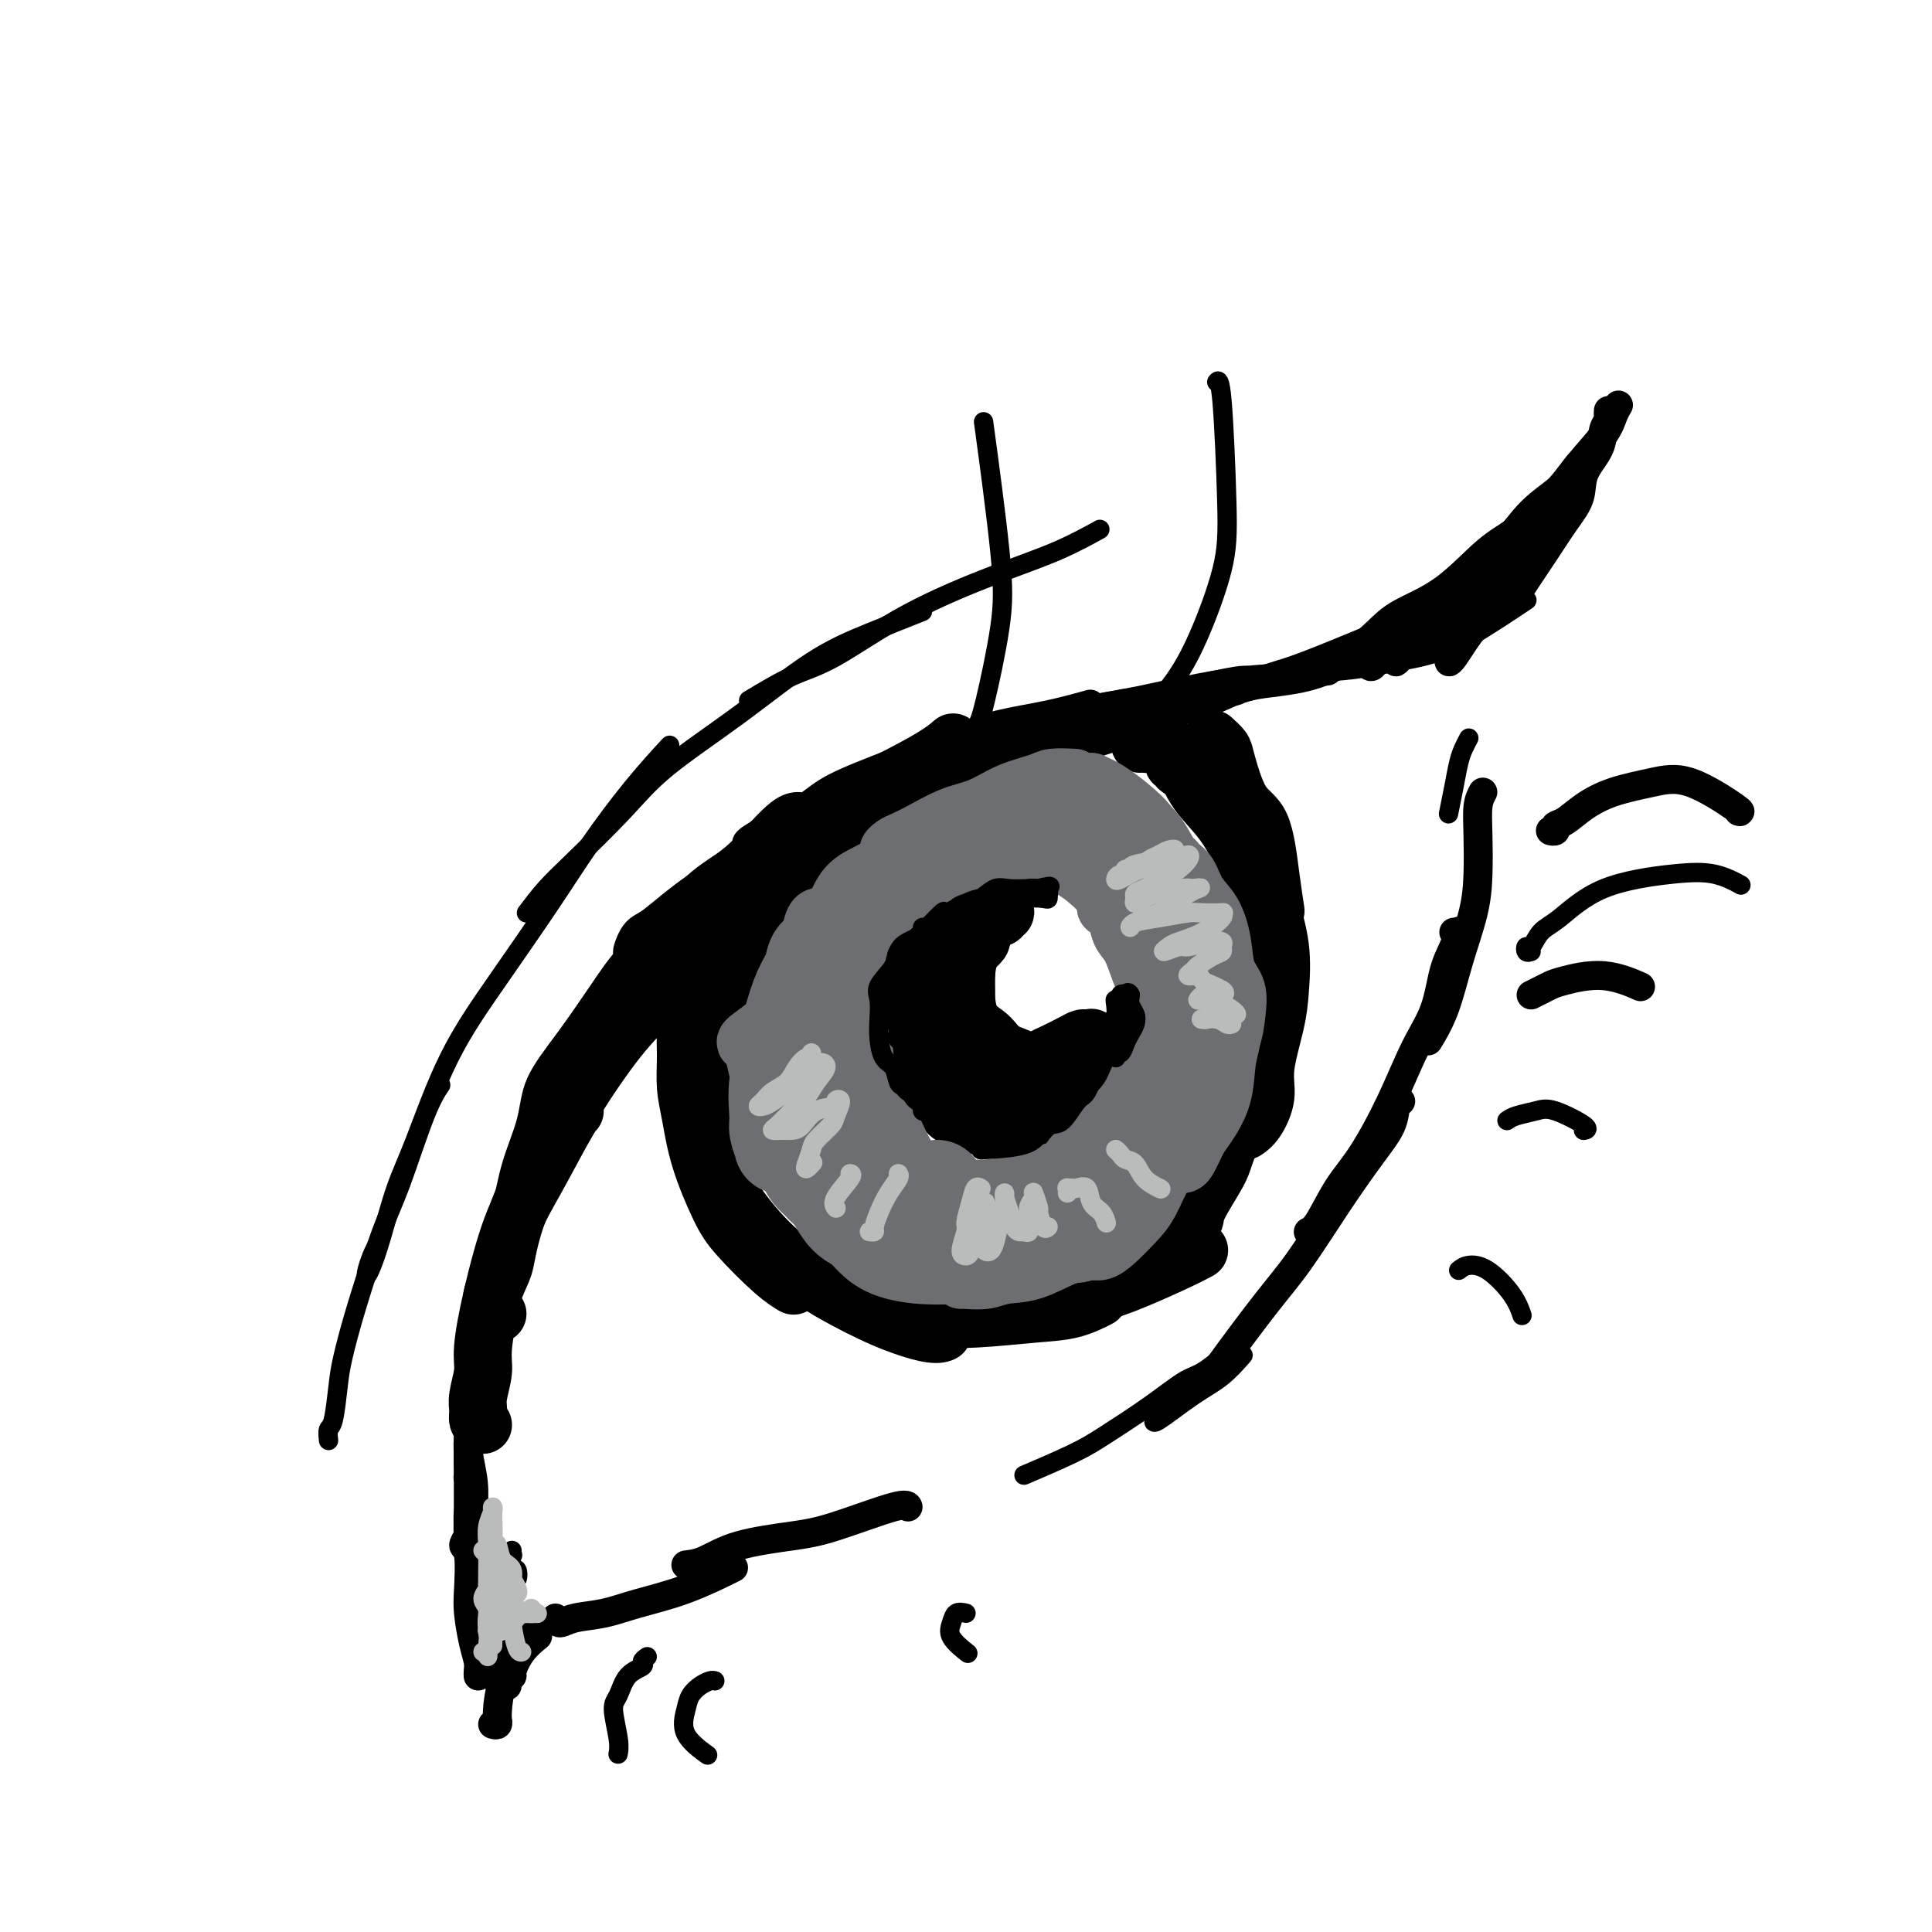 <svg viewBox='0 0 400 400' version='1.1' xmlns='http://www.w3.org/2000/svg' xmlns:xlink='http://www.w3.org/1999/xlink'><g fill='none' stroke='rgb(0,0,0)' stroke-width='4' stroke-linecap='round' stroke-linejoin='round'><path d='M102,285c-0.030,0.324 -0.060,0.649 0,1c0.060,0.351 0.209,0.729 0,1c-0.209,0.271 -0.775,0.434 -1,0c-0.225,-0.434 -0.110,-1.464 0,-2c0.110,-0.536 0.216,-0.577 0,-1c-0.216,-0.423 -0.752,-1.229 -1,-2c-0.248,-0.771 -0.207,-1.507 0,-3c0.207,-1.493 0.580,-3.743 1,-5c0.420,-1.257 0.888,-1.523 1,-3c0.112,-1.477 -0.131,-4.167 0,-7c0.131,-2.833 0.637,-5.808 1,-8c0.363,-2.192 0.583,-3.600 1,-6c0.417,-2.400 1.030,-5.792 2,-9c0.970,-3.208 2.295,-6.233 3,-9c0.705,-2.767 0.790,-5.277 2,-8c1.210,-2.723 3.546,-5.659 6,-9c2.454,-3.341 5.025,-7.086 7,-10c1.975,-2.914 3.354,-4.996 6,-8c2.646,-3.004 6.560,-6.928 10,-10c3.440,-3.072 6.407,-5.292 10,-8c3.593,-2.708 7.811,-5.905 11,-8c3.189,-2.095 5.348,-3.087 9,-5c3.652,-1.913 8.795,-4.748 14,-7c5.205,-2.252 10.470,-3.923 17,-6c6.530,-2.077 14.324,-4.562 20,-6c5.676,-1.438 9.233,-1.829 15,-3c5.767,-1.171 13.745,-3.123 21,-4c7.255,-0.877 13.787,-0.679 19,-1c5.213,-0.321 9.106,-1.160 13,-2'/><path d='M289,137c7.690,-1.179 10.917,-2.625 15,-5c4.083,-2.375 9.024,-5.679 11,-7c1.976,-1.321 0.988,-0.661 0,0'/></g>
<g fill='none' stroke='rgb(0,0,0)' stroke-width='12' stroke-linecap='round' stroke-linejoin='round'><path d='M100,295c-0.431,-0.253 -0.863,-0.506 -1,-1c-0.137,-0.494 0.020,-1.230 0,-2c-0.020,-0.770 -0.218,-1.575 0,-3c0.218,-1.425 0.853,-3.470 1,-5c0.147,-1.530 -0.192,-2.546 0,-5c0.192,-2.454 0.917,-6.346 2,-11c1.083,-4.654 2.525,-10.070 4,-14c1.475,-3.930 2.983,-6.373 5,-10c2.017,-3.627 4.543,-8.438 6,-11c1.457,-2.562 1.845,-2.875 2,-3c0.155,-0.125 0.078,-0.063 0,0'/><path d='M103,272c-0.438,0.058 -0.875,0.117 -1,0c-0.125,-0.117 0.064,-0.409 0,-1c-0.064,-0.591 -0.380,-1.482 0,-3c0.380,-1.518 1.454,-3.662 2,-5c0.546,-1.338 0.562,-1.871 1,-4c0.438,-2.129 1.298,-5.854 3,-10c1.702,-4.146 4.247,-8.713 6,-12c1.753,-3.287 2.716,-5.295 5,-9c2.284,-3.705 5.891,-9.106 9,-13c3.109,-3.894 5.722,-6.279 8,-9c2.278,-2.721 4.222,-5.777 5,-7c0.778,-1.223 0.389,-0.611 0,0'/><path d='M117,233c0.025,-0.179 0.049,-0.359 0,-1c-0.049,-0.641 -0.173,-1.744 0,-3c0.173,-1.256 0.641,-2.664 2,-5c1.359,-2.336 3.609,-5.600 5,-8c1.391,-2.400 1.923,-3.935 4,-7c2.077,-3.065 5.699,-7.658 9,-12c3.301,-4.342 6.282,-8.431 9,-11c2.718,-2.569 5.172,-3.616 8,-6c2.828,-2.384 6.031,-6.103 8,-8c1.969,-1.897 2.706,-1.970 3,-2c0.294,-0.030 0.147,-0.015 0,0'/><path d='M123,215c0.349,-0.259 0.697,-0.518 1,-1c0.303,-0.482 0.559,-1.186 2,-3c1.441,-1.814 4.067,-4.736 6,-7c1.933,-2.264 3.174,-3.869 6,-7c2.826,-3.131 7.238,-7.789 12,-12c4.762,-4.211 9.876,-7.977 14,-11c4.124,-3.023 7.260,-5.305 12,-8c4.740,-2.695 11.084,-5.802 15,-8c3.916,-2.198 5.405,-3.485 6,-4c0.595,-0.515 0.298,-0.257 0,0'/><path d='M133,197c-0.072,0.208 -0.144,0.417 0,0c0.144,-0.417 0.504,-1.459 1,-2c0.496,-0.541 1.127,-0.582 3,-2c1.873,-1.418 4.989,-4.214 9,-7c4.011,-2.786 8.919,-5.563 13,-8c4.081,-2.437 7.337,-4.534 12,-7c4.663,-2.466 10.734,-5.300 17,-8c6.266,-2.700 12.725,-5.265 18,-7c5.275,-1.735 9.364,-2.638 11,-3c1.636,-0.362 0.818,-0.181 0,0'/><path d='M143,191c0.179,0.130 0.358,0.260 1,0c0.642,-0.260 1.747,-0.912 3,-2c1.253,-1.088 2.653,-2.614 5,-4c2.347,-1.386 5.639,-2.631 10,-5c4.361,-2.369 9.790,-5.861 14,-8c4.210,-2.139 7.200,-2.924 12,-5c4.800,-2.076 11.410,-5.443 17,-8c5.590,-2.557 10.159,-4.304 15,-6c4.841,-1.696 9.955,-3.342 12,-4c2.045,-0.658 1.023,-0.329 0,0'/></g>
<g fill='none' stroke='rgb(0,0,0)' stroke-width='6' stroke-linecap='round' stroke-linejoin='round'><path d='M131,205c0.255,-0.711 0.510,-1.423 1,-2c0.490,-0.577 1.213,-1.020 2,-2c0.787,-0.980 1.636,-2.497 3,-4c1.364,-1.503 3.241,-2.991 5,-5c1.759,-2.009 3.400,-4.538 5,-6c1.600,-1.462 3.161,-1.856 5,-3c1.839,-1.144 3.957,-3.039 5,-4c1.043,-0.961 1.012,-0.989 1,-1c-0.012,-0.011 -0.006,-0.006 0,0'/><path d='M160,178c-0.467,0.452 -0.934,0.904 -2,2c-1.066,1.096 -2.732,2.835 -4,4c-1.268,1.165 -2.137,1.754 -4,3c-1.863,1.246 -4.720,3.147 -7,5c-2.280,1.853 -3.984,3.658 -5,5c-1.016,1.342 -1.345,2.219 -2,3c-0.655,0.781 -1.635,1.464 -2,2c-0.365,0.536 -0.113,0.926 0,1c0.113,0.074 0.087,-0.168 1,-1c0.913,-0.832 2.766,-2.253 4,-3c1.234,-0.747 1.851,-0.821 3,-2c1.149,-1.179 2.831,-3.462 4,-5c1.169,-1.538 1.825,-2.329 3,-3c1.175,-0.671 2.869,-1.220 4,-2c1.131,-0.780 1.698,-1.790 2,-2c0.302,-0.210 0.337,0.379 0,1c-0.337,0.621 -1.046,1.275 -2,2c-0.954,0.725 -2.152,1.520 -4,3c-1.848,1.480 -4.346,3.644 -6,5c-1.654,1.356 -2.464,1.905 -4,3c-1.536,1.095 -3.796,2.735 -5,4c-1.204,1.265 -1.350,2.154 -2,3c-0.650,0.846 -1.803,1.651 -2,2c-0.197,0.349 0.564,0.244 1,0c0.436,-0.244 0.548,-0.626 1,-1c0.452,-0.374 1.245,-0.739 3,-2c1.755,-1.261 4.473,-3.416 6,-5c1.527,-1.584 1.865,-2.595 2,-3c0.135,-0.405 0.068,-0.202 0,0'/><path d='M134,206c0.301,0.221 0.602,0.442 1,0c0.398,-0.442 0.892,-1.546 2,-3c1.108,-1.454 2.829,-3.258 5,-5c2.171,-1.742 4.793,-3.420 7,-5c2.207,-1.580 4.001,-3.060 6,-5c1.999,-1.940 4.205,-4.340 6,-6c1.795,-1.660 3.179,-2.579 4,-3c0.821,-0.421 1.078,-0.343 1,0c-0.078,0.343 -0.492,0.952 -2,2c-1.508,1.048 -4.109,2.535 -6,4c-1.891,1.465 -3.071,2.907 -5,5c-1.929,2.093 -4.606,4.836 -7,7c-2.394,2.164 -4.503,3.748 -6,5c-1.497,1.252 -2.382,2.171 -3,3c-0.618,0.829 -0.970,1.567 -1,2c-0.030,0.433 0.262,0.560 1,0c0.738,-0.560 1.921,-1.808 3,-3c1.079,-1.192 2.052,-2.330 4,-4c1.948,-1.670 4.871,-3.873 7,-6c2.129,-2.127 3.466,-4.179 4,-5c0.534,-0.821 0.267,-0.410 0,0'/><path d='M169,179c-0.214,0.290 -0.428,0.580 -1,1c-0.572,0.420 -1.503,0.972 -3,2c-1.497,1.028 -3.560,2.534 -5,4c-1.440,1.466 -2.259,2.893 -5,5c-2.741,2.107 -7.406,4.893 -10,7c-2.594,2.107 -3.119,3.535 -4,4c-0.881,0.465 -2.119,-0.031 -2,0c0.119,0.031 1.595,0.591 3,0c1.405,-0.591 2.738,-2.334 4,-4c1.262,-1.666 2.454,-3.256 5,-5c2.546,-1.744 6.445,-3.643 10,-6c3.555,-2.357 6.765,-5.173 9,-7c2.235,-1.827 3.496,-2.665 4,-3c0.504,-0.335 0.252,-0.168 0,0'/><path d='M149,184c0.259,-0.684 0.519,-1.368 1,-2c0.481,-0.632 1.184,-1.211 2,-2c0.816,-0.789 1.747,-1.788 4,-3c2.253,-1.212 5.830,-2.637 8,-4c2.170,-1.363 2.932,-2.664 5,-4c2.068,-1.336 5.441,-2.706 8,-4c2.559,-1.294 4.302,-2.513 5,-3c0.698,-0.487 0.349,-0.244 0,0'/><path d='M155,175c-0.383,-0.180 -0.766,-0.360 0,-1c0.766,-0.640 2.681,-1.739 5,-3c2.319,-1.261 5.042,-2.684 7,-4c1.958,-1.316 3.149,-2.526 6,-4c2.851,-1.474 7.360,-3.211 12,-5c4.640,-1.789 9.409,-3.628 13,-5c3.591,-1.372 6.004,-2.275 9,-3c2.996,-0.725 6.576,-1.272 10,-2c3.424,-0.728 6.693,-1.637 8,-2c1.307,-0.363 0.654,-0.182 0,0'/><path d='M191,159c-0.336,-0.422 -0.672,-0.845 0,-1c0.672,-0.155 2.351,-0.044 5,-1c2.649,-0.956 6.269,-2.980 9,-4c2.731,-1.020 4.573,-1.037 8,-2c3.427,-0.963 8.439,-2.871 13,-4c4.561,-1.129 8.673,-1.479 12,-2c3.327,-0.521 5.871,-1.212 9,-2c3.129,-0.788 6.842,-1.674 9,-2c2.158,-0.326 2.759,-0.093 3,0c0.241,0.093 0.120,0.047 0,0'/><path d='M216,155c0.145,-0.389 0.290,-0.778 1,-1c0.710,-0.222 1.985,-0.275 4,-1c2.015,-0.725 4.771,-2.120 7,-3c2.229,-0.880 3.929,-1.245 7,-2c3.071,-0.755 7.511,-1.901 12,-3c4.489,-1.099 9.028,-2.150 12,-3c2.972,-0.850 4.377,-1.498 7,-2c2.623,-0.502 6.464,-0.858 8,-1c1.536,-0.142 0.768,-0.071 0,0'/><path d='M226,152c0.988,-0.352 1.977,-0.703 3,-1c1.023,-0.297 2.082,-0.538 4,-1c1.918,-0.462 4.695,-1.144 8,-2c3.305,-0.856 7.138,-1.886 10,-3c2.862,-1.114 4.753,-2.312 8,-3c3.247,-0.688 7.850,-0.865 12,-2c4.150,-1.135 7.848,-3.229 10,-4c2.152,-0.771 2.758,-0.220 3,0c0.242,0.220 0.121,0.110 0,0'/><path d='M255,143c0.346,0.062 0.691,0.125 1,0c0.309,-0.125 0.580,-0.437 2,-1c1.420,-0.563 3.987,-1.377 6,-2c2.013,-0.623 3.472,-1.054 6,-2c2.528,-0.946 6.125,-2.408 10,-4c3.875,-1.592 8.028,-3.313 12,-5c3.972,-1.687 7.762,-3.339 11,-5c3.238,-1.661 5.925,-3.332 7,-4c1.075,-0.668 0.537,-0.334 0,0'/><path d='M277,137c-0.214,-0.405 -0.427,-0.810 0,-1c0.427,-0.190 1.495,-0.165 3,-1c1.505,-0.835 3.448,-2.530 5,-4c1.552,-1.470 2.711,-2.717 5,-4c2.289,-1.283 5.706,-2.604 9,-5c3.294,-2.396 6.466,-5.868 9,-8c2.534,-2.132 4.430,-2.925 7,-5c2.570,-2.075 5.812,-5.432 8,-8c2.188,-2.568 3.320,-4.345 4,-5c0.680,-0.655 0.909,-0.187 1,0c0.091,0.187 0.046,0.094 0,0'/><path d='M302,122c-0.053,0.547 -0.106,1.095 0,1c0.106,-0.095 0.370,-0.832 1,-2c0.630,-1.168 1.626,-2.768 3,-4c1.374,-1.232 3.128,-2.097 5,-4c1.872,-1.903 3.863,-4.845 6,-7c2.137,-2.155 4.419,-3.523 6,-5c1.581,-1.477 2.462,-3.061 4,-5c1.538,-1.939 3.732,-4.231 5,-6c1.268,-1.769 1.611,-3.015 2,-4c0.389,-0.985 0.826,-1.710 1,-2c0.174,-0.290 0.087,-0.145 0,0'/><path d='M333,85c-0.029,0.346 -0.057,0.692 0,1c0.057,0.308 0.200,0.577 0,1c-0.200,0.423 -0.741,0.999 -1,2c-0.259,1.001 -0.235,2.425 -1,4c-0.765,1.575 -2.320,3.300 -3,5c-0.680,1.700 -0.486,3.376 -1,5c-0.514,1.624 -1.735,3.195 -3,5c-1.265,1.805 -2.574,3.843 -4,6c-1.426,2.157 -2.970,4.434 -4,6c-1.030,1.566 -1.547,2.422 -2,3c-0.453,0.578 -0.844,0.880 -1,1c-0.156,0.120 -0.078,0.060 0,0'/><path d='M325,101c-0.432,-0.048 -0.865,-0.097 -1,0c-0.135,0.097 0.026,0.338 0,1c-0.026,0.662 -0.240,1.744 -1,3c-0.760,1.256 -2.066,2.685 -3,4c-0.934,1.315 -1.496,2.516 -3,5c-1.504,2.484 -3.948,6.250 -6,9c-2.052,2.750 -3.711,4.484 -5,6c-1.289,1.516 -2.208,2.816 -3,4c-0.792,1.184 -1.455,2.254 -2,3c-0.545,0.746 -0.971,1.169 -1,1c-0.029,-0.169 0.338,-0.930 1,-2c0.662,-1.070 1.618,-2.449 2,-3c0.382,-0.551 0.191,-0.276 0,0'/><path d='M313,118c-0.126,0.103 -0.253,0.205 0,0c0.253,-0.205 0.885,-0.718 1,-1c0.115,-0.282 -0.288,-0.335 -1,0c-0.712,0.335 -1.732,1.056 -3,2c-1.268,0.944 -2.785,2.110 -5,4c-2.215,1.890 -5.129,4.504 -7,6c-1.871,1.496 -2.698,1.874 -4,3c-1.302,1.126 -3.077,3.001 -4,4c-0.923,0.999 -0.992,1.123 -1,1c-0.008,-0.123 0.044,-0.492 1,-1c0.956,-0.508 2.815,-1.156 4,-2c1.185,-0.844 1.697,-1.885 3,-3c1.303,-1.115 3.395,-2.304 5,-3c1.605,-0.696 2.721,-0.898 3,-1c0.279,-0.102 -0.278,-0.103 -1,0c-0.722,0.103 -1.608,0.309 -3,1c-1.392,0.691 -3.292,1.867 -5,3c-1.708,1.133 -3.226,2.225 -5,3c-1.774,0.775 -3.805,1.235 -5,2c-1.195,0.765 -1.554,1.834 -2,2c-0.446,0.166 -0.977,-0.572 0,-1c0.977,-0.428 3.464,-0.546 5,-1c1.536,-0.454 2.123,-1.246 3,-2c0.877,-0.754 2.044,-1.472 3,-2c0.956,-0.528 1.702,-0.865 2,-1c0.298,-0.135 0.149,-0.067 0,0'/><path d='M296,131c0.220,0.399 0.440,0.798 0,1c-0.440,0.202 -1.542,0.208 -3,1c-1.458,0.792 -3.274,2.369 -4,3c-0.726,0.631 -0.363,0.315 0,0'/><path d='M100,285c0.114,-0.012 0.227,-0.024 0,0c-0.227,0.024 -0.796,0.084 -1,0c-0.204,-0.084 -0.044,-0.314 0,0c0.044,0.314 -0.027,1.170 0,2c0.027,0.830 0.151,1.633 0,3c-0.151,1.367 -0.576,3.298 -1,5c-0.424,1.702 -0.846,3.174 -1,5c-0.154,1.826 -0.041,4.005 0,6c0.041,1.995 0.011,3.806 0,5c-0.011,1.194 -0.003,1.770 0,2c0.003,0.230 0.002,0.115 0,0'/><path d='M97,289c-0.001,-0.049 -0.001,-0.098 0,0c0.001,0.098 0.004,0.341 0,1c-0.004,0.659 -0.015,1.732 0,3c0.015,1.268 0.057,2.731 0,4c-0.057,1.269 -0.211,2.344 0,4c0.211,1.656 0.789,3.893 1,6c0.211,2.107 0.057,4.085 0,6c-0.057,1.915 -0.015,3.768 0,5c0.015,1.232 0.004,1.844 0,2c-0.004,0.156 -0.000,-0.143 0,0c0.000,0.143 -0.004,0.728 0,0c0.004,-0.728 0.015,-2.770 0,-4c-0.015,-1.230 -0.056,-1.649 0,-3c0.056,-1.351 0.207,-3.633 0,-5c-0.207,-1.367 -0.774,-1.819 -1,-2c-0.226,-0.181 -0.113,-0.090 0,0'/><path d='M97,298c0.000,0.143 0.000,0.286 0,0c-0.000,-0.286 -0.000,-1.000 0,-1c0.000,-0.000 0.000,0.713 0,1c-0.000,0.287 -0.001,0.146 0,1c0.001,0.854 0.004,2.703 0,4c-0.004,1.297 -0.016,2.043 0,4c0.016,1.957 0.060,5.126 0,7c-0.060,1.874 -0.225,2.452 0,4c0.225,1.548 0.841,4.065 1,6c0.159,1.935 -0.138,3.286 0,4c0.138,0.714 0.713,0.790 1,1c0.287,0.210 0.287,0.554 0,0c-0.287,-0.554 -0.862,-2.006 -1,-3c-0.138,-0.994 0.159,-1.532 0,-3c-0.159,-1.468 -0.775,-3.867 -1,-6c-0.225,-2.133 -0.060,-3.999 0,-5c0.060,-1.001 0.016,-1.137 0,-2c-0.016,-0.863 -0.006,-2.454 0,-3c0.006,-0.546 0.006,-0.048 0,1c-0.006,1.048 -0.017,2.644 0,4c0.017,1.356 0.061,2.471 0,4c-0.061,1.529 -0.226,3.471 0,5c0.226,1.529 0.845,2.644 1,4c0.155,1.356 -0.154,2.951 0,4c0.154,1.049 0.772,1.552 1,2c0.228,0.448 0.065,0.842 0,1c-0.065,0.158 -0.033,0.079 0,0'/><path d='M97,318c-0.534,0.802 -1.069,1.603 -1,2c0.069,0.397 0.740,0.389 1,2c0.260,1.611 0.108,4.841 0,7c-0.108,2.159 -0.173,3.248 0,5c0.173,1.752 0.582,4.168 1,6c0.418,1.832 0.844,3.079 1,4c0.156,0.921 0.042,1.517 0,2c-0.042,0.483 -0.012,0.852 0,1c0.012,0.148 0.006,0.074 0,0'/><path d='M102,357c0.424,0.120 0.847,0.239 1,0c0.153,-0.239 0.035,-0.837 0,-1c-0.035,-0.163 0.014,0.108 0,0c-0.014,-0.108 -0.091,-0.597 0,-2c0.091,-1.403 0.350,-3.721 1,-5c0.650,-1.279 1.690,-1.518 2,-3c0.310,-1.482 -0.109,-4.207 0,-6c0.109,-1.793 0.745,-2.655 1,-3c0.255,-0.345 0.127,-0.172 0,0'/><path d='M104,345c0.137,0.734 0.275,1.469 0,2c-0.275,0.531 -0.961,0.859 -1,1c-0.039,0.141 0.571,0.094 1,0c0.429,-0.094 0.679,-0.235 1,-1c0.321,-0.765 0.713,-2.152 1,-3c0.287,-0.848 0.469,-1.155 1,-2c0.531,-0.845 1.412,-2.227 2,-3c0.588,-0.773 0.882,-0.935 1,-1c0.118,-0.065 0.059,-0.032 0,0'/><path d='M105,349c-0.123,-0.314 -0.246,-0.627 0,-1c0.246,-0.373 0.862,-0.804 1,-1c0.138,-0.196 -0.200,-0.156 0,-1c0.200,-0.844 0.938,-2.574 2,-4c1.062,-1.426 2.446,-2.550 3,-3c0.554,-0.450 0.277,-0.225 0,0'/><path d='M115,335c0.225,0.518 0.449,1.035 1,1c0.551,-0.035 1.427,-0.623 3,-1c1.573,-0.377 3.841,-0.543 6,-1c2.159,-0.457 4.207,-1.205 7,-2c2.793,-0.795 6.329,-1.637 10,-3c3.671,-1.363 7.477,-3.247 9,-4c1.523,-0.753 0.761,-0.377 0,0'/><path d='M142,324c1.183,-0.136 2.366,-0.272 4,-1c1.634,-0.728 3.720,-2.048 7,-3c3.280,-0.952 7.755,-1.537 11,-2c3.245,-0.463 5.262,-0.805 9,-2c3.738,-1.195 9.199,-3.245 12,-4c2.801,-0.755 2.943,-0.216 3,0c0.057,0.216 0.028,0.108 0,0'/><path d='M307,164c-0.420,0.783 -0.840,1.566 -1,3c-0.160,1.434 -0.062,3.519 0,6c0.062,2.481 0.086,5.359 0,8c-0.086,2.641 -0.283,5.045 -1,8c-0.717,2.955 -1.955,6.462 -3,10c-1.045,3.538 -1.897,7.106 -3,10c-1.103,2.894 -2.458,5.112 -3,6c-0.542,0.888 -0.271,0.444 0,0'/><path d='M301,193c0.406,0.064 0.812,0.129 1,0c0.188,-0.129 0.158,-0.451 0,0c-0.158,0.451 -0.445,1.676 -1,3c-0.555,1.324 -1.379,2.748 -2,5c-0.621,2.252 -1.040,5.334 -2,8c-0.960,2.666 -2.463,4.917 -4,8c-1.537,3.083 -3.109,6.998 -5,11c-1.891,4.002 -4.101,8.092 -6,11c-1.899,2.908 -3.489,4.635 -5,7c-1.511,2.365 -2.945,5.367 -4,7c-1.055,1.633 -1.730,1.895 -2,2c-0.270,0.105 -0.135,0.052 0,0'/><path d='M290,228c-0.389,0.093 -0.777,0.186 -1,1c-0.223,0.814 -0.280,2.349 -1,4c-0.720,1.651 -2.102,3.419 -4,6c-1.898,2.581 -4.312,5.973 -7,10c-2.688,4.027 -5.648,8.687 -8,12c-2.352,3.313 -4.094,5.280 -7,9c-2.906,3.720 -6.975,9.194 -9,12c-2.025,2.806 -2.007,2.945 -2,3c0.007,0.055 0.004,0.028 0,0'/></g>
<g fill='none' stroke='rgb(0,0,0)' stroke-width='4' stroke-linecap='round' stroke-linejoin='round'><path d='M257,281c0.326,-0.372 0.651,-0.744 0,0c-0.651,0.744 -2.279,2.606 -4,4c-1.721,1.394 -3.533,2.322 -6,4c-2.467,1.678 -5.587,4.106 -7,5c-1.413,0.894 -1.118,0.256 -1,0c0.118,-0.256 0.059,-0.128 0,0'/><path d='M253,281c0.372,-0.308 0.743,-0.617 0,0c-0.743,0.617 -2.601,2.159 -4,3c-1.399,0.841 -2.338,0.983 -4,2c-1.662,1.017 -4.048,2.911 -7,5c-2.952,2.089 -6.472,4.374 -9,6c-2.528,1.626 -4.065,2.591 -7,4c-2.935,1.409 -7.267,3.260 -9,4c-1.733,0.740 -0.866,0.370 0,0'/><path d='M304,153c0.089,-0.165 0.178,-0.331 0,0c-0.178,0.331 -0.622,1.158 -1,2c-0.378,0.842 -0.689,1.700 -1,3c-0.311,1.300 -0.622,3.042 -1,5c-0.378,1.958 -0.822,4.131 -1,5c-0.178,0.869 -0.089,0.435 0,0'/></g>
<g fill='none' stroke='rgb(0,0,0)' stroke-width='6' stroke-linecap='round' stroke-linejoin='round'><path d='M322,172c-0.546,-0.027 -1.092,-0.055 -1,0c0.092,0.055 0.822,0.191 1,0c0.178,-0.191 -0.194,-0.709 0,-1c0.194,-0.291 0.956,-0.356 2,-1c1.044,-0.644 2.372,-1.868 4,-3c1.628,-1.132 3.557,-2.174 6,-3c2.443,-0.826 5.400,-1.437 8,-2c2.600,-0.563 4.841,-1.079 8,0c3.159,1.079 7.235,3.752 9,5c1.765,1.248 1.219,1.071 1,1c-0.219,-0.071 -0.109,-0.035 0,0'/><path d='M317,206c0.660,-0.327 1.320,-0.655 2,-1c0.680,-0.345 1.381,-0.709 2,-1c0.619,-0.291 1.156,-0.511 3,-1c1.844,-0.489 4.997,-1.247 8,-1c3.003,0.247 5.858,1.499 7,2c1.142,0.501 0.571,0.250 0,0'/></g>
<g fill='none' stroke='rgb(0,0,0)' stroke-width='4' stroke-linecap='round' stroke-linejoin='round'><path d='M317,197c-0.403,0.134 -0.806,0.268 -1,0c-0.194,-0.268 -0.177,-0.939 0,-1c0.177,-0.061 0.516,0.488 1,0c0.484,-0.488 1.114,-2.014 2,-3c0.886,-0.986 2.028,-1.434 4,-3c1.972,-1.566 4.774,-4.251 9,-6c4.226,-1.749 9.875,-2.562 14,-3c4.125,-0.438 6.726,-0.503 9,0c2.274,0.503 4.221,1.572 5,2c0.779,0.428 0.389,0.214 0,0'/><path d='M312,232c0.465,-0.332 0.930,-0.663 2,-1c1.070,-0.337 2.745,-0.679 4,-1c1.255,-0.321 2.089,-0.622 4,0c1.911,0.622 4.899,2.168 6,3c1.101,0.832 0.315,0.952 0,1c-0.315,0.048 -0.157,0.024 0,0'/><path d='M302,263c0.528,-0.416 1.056,-0.833 2,-1c0.944,-0.167 2.305,-0.086 4,1c1.695,1.086 3.726,3.177 5,5c1.274,1.823 1.793,3.378 2,4c0.207,0.622 0.104,0.311 0,0'/><path d='M134,343c-0.500,0.341 -1.000,0.682 -1,1c0.000,0.318 0.501,0.613 0,1c-0.501,0.387 -2.005,0.868 -3,2c-0.995,1.132 -1.482,2.917 -2,4c-0.518,1.083 -1.067,1.466 -1,3c0.067,1.534 0.749,4.221 1,6c0.251,1.779 0.072,2.651 0,3c-0.072,0.349 -0.036,0.174 0,0'/><path d='M148,348c-0.251,-0.068 -0.502,-0.137 -1,0c-0.498,0.137 -1.243,0.479 -2,1c-0.757,0.521 -1.526,1.223 -2,2c-0.474,0.777 -0.653,1.631 -1,3c-0.347,1.369 -0.863,3.253 0,5c0.863,1.747 3.104,3.356 4,4c0.896,0.644 0.448,0.322 0,0'/><path d='M200,334c-0.756,-0.159 -1.512,-0.319 -2,0c-0.488,0.319 -0.708,1.116 -1,2c-0.292,0.884 -0.656,1.853 0,3c0.656,1.147 2.330,2.470 3,3c0.670,0.530 0.335,0.265 0,0'/></g>
<g fill='none' stroke='rgb(0,0,0)' stroke-width='12' stroke-linecap='round' stroke-linejoin='round'><path d='M160,189c-0.017,-0.424 -0.034,-0.848 0,-1c0.034,-0.152 0.119,-0.032 0,0c-0.119,0.032 -0.443,-0.026 -1,0c-0.557,0.026 -1.348,0.134 -2,1c-0.652,0.866 -1.166,2.490 -2,4c-0.834,1.510 -1.990,2.905 -3,5c-1.010,2.095 -1.875,4.891 -3,8c-1.125,3.109 -2.511,6.532 -3,9c-0.489,2.468 -0.079,3.981 0,6c0.079,2.019 -0.171,4.544 0,6c0.171,1.456 0.763,1.845 1,2c0.237,0.155 0.118,0.078 0,0'/><path d='M151,195c0.067,0.423 0.133,0.846 0,1c-0.133,0.154 -0.467,0.039 -1,1c-0.533,0.961 -1.266,3.000 -2,5c-0.734,2.000 -1.467,3.962 -2,6c-0.533,2.038 -0.864,4.151 -1,7c-0.136,2.849 -0.078,6.434 0,10c0.078,3.566 0.175,7.114 1,10c0.825,2.886 2.379,5.110 3,6c0.621,0.890 0.311,0.445 0,0'/><path d='M146,214c-0.227,-0.958 -0.454,-1.917 -1,-2c-0.546,-0.083 -1.412,0.708 -2,1c-0.588,0.292 -0.900,0.085 -1,1c-0.100,0.915 0.010,2.950 0,5c-0.010,2.050 -0.141,4.113 0,6c0.141,1.887 0.554,3.597 1,6c0.446,2.403 0.926,5.499 2,9c1.074,3.501 2.744,7.408 4,10c1.256,2.592 2.100,3.870 4,6c1.900,2.130 4.858,5.112 7,7c2.142,1.888 3.469,2.682 4,3c0.531,0.318 0.265,0.159 0,0'/><path d='M147,228c-0.435,-0.048 -0.870,-0.096 -1,0c-0.130,0.096 0.047,0.336 0,1c-0.047,0.664 -0.316,1.753 0,4c0.316,2.247 1.216,5.653 2,8c0.784,2.347 1.451,3.636 3,6c1.549,2.364 3.979,5.804 7,9c3.021,3.196 6.631,6.149 9,8c2.369,1.851 3.497,2.601 6,4c2.503,1.399 6.382,3.447 10,5c3.618,1.553 6.974,2.610 9,3c2.026,0.390 2.722,0.111 3,0c0.278,-0.111 0.139,-0.056 0,0'/><path d='M177,265c-0.214,-0.209 -0.427,-0.417 -1,0c-0.573,0.417 -1.505,1.460 -2,2c-0.495,0.540 -0.554,0.576 0,1c0.554,0.424 1.720,1.235 3,2c1.280,0.765 2.672,1.485 5,2c2.328,0.515 5.591,0.824 9,1c3.409,0.176 6.963,0.218 11,0c4.037,-0.218 8.556,-0.698 12,-1c3.444,-0.302 5.812,-0.428 8,-1c2.188,-0.572 4.197,-1.592 5,-2c0.803,-0.408 0.402,-0.204 0,0'/><path d='M208,266c0.096,0.300 0.193,0.601 0,1c-0.193,0.399 -0.674,0.898 0,1c0.674,0.102 2.504,-0.192 4,0c1.496,0.192 2.657,0.871 5,1c2.343,0.129 5.868,-0.291 9,-1c3.132,-0.709 5.870,-1.705 9,-3c3.130,-1.295 6.650,-2.887 9,-4c2.350,-1.113 3.528,-1.747 4,-2c0.472,-0.253 0.236,-0.127 0,0'/><path d='M251,153c0.794,0.725 1.589,1.451 2,2c0.411,0.549 0.440,0.922 1,3c0.560,2.078 1.653,5.861 3,8c1.347,2.139 2.949,2.635 4,5c1.051,2.365 1.552,6.598 2,10c0.448,3.402 0.842,5.972 1,7c0.158,1.028 0.079,0.514 0,0'/><path d='M260,174c0.449,0.533 0.898,1.065 1,1c0.102,-0.065 -0.144,-0.728 0,0c0.144,0.728 0.678,2.847 1,5c0.322,2.153 0.432,4.339 1,7c0.568,2.661 1.593,5.795 2,9c0.407,3.205 0.194,6.479 0,9c-0.194,2.521 -0.371,4.287 -1,7c-0.629,2.713 -1.710,6.373 -2,9c-0.290,2.627 0.211,4.219 0,6c-0.211,1.781 -1.134,3.749 -2,5c-0.866,1.251 -1.676,1.786 -2,2c-0.324,0.214 -0.162,0.107 0,0'/><path d='M259,216c-0.028,0.315 -0.056,0.629 0,1c0.056,0.371 0.197,0.798 0,2c-0.197,1.202 -0.733,3.179 -1,5c-0.267,1.821 -0.265,3.485 -1,6c-0.735,2.515 -2.208,5.882 -3,8c-0.792,2.118 -0.902,2.988 -2,5c-1.098,2.012 -3.184,5.166 -4,7c-0.816,1.834 -0.363,2.347 -1,3c-0.637,0.653 -2.364,1.445 -3,2c-0.636,0.555 -0.182,0.873 0,1c0.182,0.127 0.091,0.064 0,0'/><path d='M236,154c0.333,-0.014 0.667,-0.028 1,0c0.333,0.028 0.666,0.097 1,0c0.334,-0.097 0.671,-0.361 2,0c1.329,0.361 3.651,1.346 5,2c1.349,0.654 1.725,0.977 3,2c1.275,1.023 3.448,2.747 5,4c1.552,1.253 2.482,2.034 3,3c0.518,0.966 0.625,2.117 1,3c0.375,0.883 1.017,1.499 1,2c-0.017,0.501 -0.695,0.889 -1,1c-0.305,0.111 -0.237,-0.054 -1,-1c-0.763,-0.946 -2.356,-2.672 -3,-3c-0.644,-0.328 -0.339,0.741 -1,0c-0.661,-0.741 -2.288,-3.292 -4,-5c-1.712,-1.708 -3.508,-2.573 -4,-3c-0.492,-0.427 0.319,-0.416 0,-1c-0.319,-0.584 -1.767,-1.764 -2,-2c-0.233,-0.236 0.748,0.472 1,1c0.252,0.528 -0.224,0.878 0,1c0.224,0.122 1.147,0.017 2,1c0.853,0.983 1.637,3.055 3,5c1.363,1.945 3.304,3.765 5,6c1.696,2.235 3.148,4.886 4,7c0.852,2.114 1.105,3.690 2,6c0.895,2.310 2.433,5.353 3,7c0.567,1.647 0.162,1.899 0,2c-0.162,0.101 -0.081,0.050 0,0'/><path d='M201,193c-0.470,0.003 -0.941,0.006 -1,0c-0.059,-0.006 0.293,-0.022 0,0c-0.293,0.022 -1.232,0.083 -2,0c-0.768,-0.083 -1.365,-0.309 -2,0c-0.635,0.309 -1.308,1.153 -2,2c-0.692,0.847 -1.405,1.699 -2,2c-0.595,0.301 -1.073,0.052 -2,1c-0.927,0.948 -2.302,3.092 -3,4c-0.698,0.908 -0.720,0.581 -1,1c-0.280,0.419 -0.819,1.585 -1,3c-0.181,1.415 -0.003,3.078 0,4c0.003,0.922 -0.167,1.103 0,2c0.167,0.897 0.672,2.509 1,4c0.328,1.491 0.480,2.860 1,4c0.520,1.140 1.409,2.050 2,3c0.591,0.950 0.886,1.939 2,3c1.114,1.061 3.049,2.194 4,3c0.951,0.806 0.920,1.284 2,2c1.080,0.716 3.272,1.669 5,2c1.728,0.331 2.993,0.041 4,0c1.007,-0.041 1.755,0.169 3,0c1.245,-0.169 2.987,-0.716 4,-1c1.013,-0.284 1.296,-0.306 2,-1c0.704,-0.694 1.828,-2.060 3,-3c1.172,-0.940 2.391,-1.452 3,-2c0.609,-0.548 0.608,-1.130 1,-2c0.392,-0.870 1.177,-2.027 2,-3c0.823,-0.973 1.683,-1.762 2,-2c0.317,-0.238 0.091,0.075 0,0c-0.091,-0.075 -0.045,-0.537 0,-1'/><path d='M226,218c0.766,-1.019 0.179,0.435 0,1c-0.179,0.565 0.048,0.242 0,0c-0.048,-0.242 -0.372,-0.404 -1,0c-0.628,0.404 -1.560,1.374 -2,2c-0.440,0.626 -0.389,0.909 -1,1c-0.611,0.091 -1.883,-0.010 -3,0c-1.117,0.010 -2.080,0.130 -3,0c-0.920,-0.130 -1.798,-0.511 -3,-1c-1.202,-0.489 -2.728,-1.086 -4,-2c-1.272,-0.914 -2.288,-2.144 -3,-3c-0.712,-0.856 -1.119,-1.338 -2,-2c-0.881,-0.662 -2.237,-1.504 -3,-3c-0.763,-1.496 -0.933,-3.647 -1,-5c-0.067,-1.353 -0.029,-1.907 0,-3c0.029,-1.093 0.050,-2.723 0,-4c-0.050,-1.277 -0.171,-2.199 0,-3c0.171,-0.801 0.634,-1.479 1,-2c0.366,-0.521 0.636,-0.884 1,-1c0.364,-0.116 0.823,0.013 1,0c0.177,-0.013 0.071,-0.170 0,0c-0.071,0.170 -0.109,0.668 0,1c0.109,0.332 0.365,0.499 0,1c-0.365,0.501 -1.349,1.336 -2,2c-0.651,0.664 -0.968,1.157 -1,2c-0.032,0.843 0.222,2.035 0,3c-0.222,0.965 -0.921,1.704 -1,3c-0.079,1.296 0.460,3.148 1,5'/><path d='M200,210c0.124,3.458 1.434,3.602 2,4c0.566,0.398 0.387,1.050 2,2c1.613,0.950 5.017,2.196 7,3c1.983,0.804 2.546,1.164 4,1c1.454,-0.164 3.801,-0.853 5,-1c1.199,-0.147 1.250,0.248 2,0c0.750,-0.248 2.198,-1.138 3,-2c0.802,-0.862 0.958,-1.696 1,-2c0.042,-0.304 -0.031,-0.080 0,0c0.031,0.080 0.167,0.014 0,0c-0.167,-0.014 -0.635,0.023 -1,0c-0.365,-0.023 -0.626,-0.106 -1,0c-0.374,0.106 -0.860,0.402 -2,1c-1.140,0.598 -2.934,1.498 -4,2c-1.066,0.502 -1.404,0.606 -2,1c-0.596,0.394 -1.449,1.079 -3,1c-1.551,-0.079 -3.799,-0.923 -5,-1c-1.201,-0.077 -1.356,0.614 -2,0c-0.644,-0.614 -1.778,-2.531 -3,-4c-1.222,-1.469 -2.532,-2.490 -3,-4c-0.468,-1.510 -0.095,-3.510 0,-5c0.095,-1.490 -0.087,-2.470 0,-4c0.087,-1.530 0.444,-3.611 1,-5c0.556,-1.389 1.313,-2.086 2,-3c0.687,-0.914 1.306,-2.045 2,-3c0.694,-0.955 1.465,-1.735 2,-2c0.535,-0.265 0.834,-0.016 1,0c0.166,0.016 0.199,-0.202 0,0c-0.199,0.202 -0.631,0.824 -1,1c-0.369,0.176 -0.677,-0.092 -1,0c-0.323,0.092 -0.662,0.546 -1,1'/><path d='M205,191c-0.855,0.732 -1.994,1.562 -3,2c-1.006,0.438 -1.881,0.483 -3,1c-1.119,0.517 -2.483,1.505 -4,3c-1.517,1.495 -3.186,3.498 -4,5c-0.814,1.502 -0.771,2.504 -1,4c-0.229,1.496 -0.729,3.485 -1,5c-0.271,1.515 -0.314,2.554 0,4c0.314,1.446 0.984,3.298 2,5c1.016,1.702 2.378,3.255 3,4c0.622,0.745 0.503,0.684 1,1c0.497,0.316 1.610,1.010 2,1c0.390,-0.010 0.057,-0.723 0,-1c-0.057,-0.277 0.160,-0.118 0,-1c-0.160,-0.882 -0.699,-2.804 -1,-4c-0.301,-1.196 -0.365,-1.667 -1,-3c-0.635,-1.333 -1.841,-3.530 -3,-5c-1.159,-1.470 -2.271,-2.213 -3,-3c-0.729,-0.787 -1.075,-1.617 -1,-2c0.075,-0.383 0.570,-0.320 1,0c0.430,0.320 0.794,0.896 1,1c0.206,0.104 0.253,-0.265 1,1c0.747,1.265 2.194,4.163 3,6c0.806,1.837 0.973,2.611 2,4c1.027,1.389 2.916,3.391 4,5c1.084,1.609 1.363,2.823 2,4c0.637,1.177 1.633,2.317 2,3c0.367,0.683 0.105,0.909 0,1c-0.105,0.091 -0.052,0.045 0,0'/></g>
<g fill='none' stroke='rgb(109,110,112)' stroke-width='12' stroke-linecap='round' stroke-linejoin='round'><path d='M182,180c-0.299,-0.062 -0.598,-0.125 -1,0c-0.402,0.125 -0.907,0.437 -2,1c-1.093,0.563 -2.775,1.377 -4,3c-1.225,1.623 -1.995,4.055 -3,5c-1.005,0.945 -2.247,0.405 -3,1c-0.753,0.595 -1.017,2.327 -1,3c0.017,0.673 0.316,0.287 1,0c0.684,-0.287 1.753,-0.476 3,-1c1.247,-0.524 2.674,-1.384 4,-2c1.326,-0.616 2.553,-0.988 4,-2c1.447,-1.012 3.115,-2.665 5,-4c1.885,-1.335 3.987,-2.353 5,-3c1.013,-0.647 0.938,-0.923 1,-1c0.062,-0.077 0.263,0.046 0,0c-0.263,-0.046 -0.990,-0.260 -2,0c-1.010,0.260 -2.304,0.994 -4,2c-1.696,1.006 -3.794,2.285 -6,4c-2.206,1.715 -4.522,3.865 -6,5c-1.478,1.135 -2.120,1.253 -3,2c-0.880,0.747 -1.999,2.121 -2,3c-0.001,0.879 1.115,1.264 2,1c0.885,-0.264 1.539,-1.175 3,-2c1.461,-0.825 3.731,-1.563 6,-3c2.269,-1.437 4.538,-3.572 6,-5c1.462,-1.428 2.116,-2.149 3,-3c0.884,-0.851 1.998,-1.831 2,-2c0.002,-0.169 -1.107,0.474 -2,1c-0.893,0.526 -1.569,0.935 -3,2c-1.431,1.065 -3.616,2.787 -6,5c-2.384,2.213 -4.967,4.918 -7,7c-2.033,2.082 -3.517,3.541 -5,5'/><path d='M167,202c-4.238,3.928 -3.335,3.749 -3,4c0.335,0.251 0.100,0.934 0,1c-0.100,0.066 -0.065,-0.483 1,-1c1.065,-0.517 3.158,-1.001 5,-2c1.842,-0.999 3.431,-2.511 5,-4c1.569,-1.489 3.116,-2.953 4,-4c0.884,-1.047 1.103,-1.677 1,-2c-0.103,-0.323 -0.528,-0.338 -1,0c-0.472,0.338 -0.992,1.029 -2,2c-1.008,0.971 -2.503,2.222 -5,4c-2.497,1.778 -5.997,4.084 -8,6c-2.003,1.916 -2.508,3.444 -4,5c-1.492,1.556 -3.971,3.141 -5,4c-1.029,0.859 -0.608,0.992 0,1c0.608,0.008 1.402,-0.109 3,-1c1.598,-0.891 4.001,-2.555 6,-4c1.999,-1.445 3.594,-2.670 5,-4c1.406,-1.330 2.623,-2.764 4,-4c1.377,-1.236 2.913,-2.276 3,-3c0.087,-0.724 -1.276,-1.134 -2,-1c-0.724,0.134 -0.808,0.813 -2,2c-1.192,1.187 -3.493,2.883 -5,4c-1.507,1.117 -2.220,1.654 -4,4c-1.780,2.346 -4.627,6.499 -6,8c-1.373,1.501 -1.271,0.350 -1,1c0.271,0.650 0.712,3.102 1,4c0.288,0.898 0.424,0.242 1,0c0.576,-0.242 1.593,-0.069 2,0c0.407,0.069 0.203,0.035 0,0'/></g>
<g fill='none' stroke='rgb(109,110,112)' stroke-width='20' stroke-linecap='round' stroke-linejoin='round'><path d='M173,198c0.137,0.382 0.275,0.764 0,1c-0.275,0.236 -0.962,0.326 -2,1c-1.038,0.674 -2.425,1.933 -3,3c-0.575,1.067 -0.336,1.943 -1,4c-0.664,2.057 -2.230,5.295 -3,8c-0.770,2.705 -0.742,4.878 -1,7c-0.258,2.122 -0.800,4.193 -1,6c-0.200,1.807 -0.057,3.350 0,5c0.057,1.650 0.030,3.406 0,4c-0.030,0.594 -0.062,0.024 0,0c0.062,-0.024 0.220,0.496 0,0c-0.220,-0.496 -0.817,-2.010 -1,-3c-0.183,-0.990 0.048,-1.458 0,-3c-0.048,-1.542 -0.374,-4.159 0,-7c0.374,-2.841 1.447,-5.906 2,-8c0.553,-2.094 0.586,-3.216 1,-5c0.414,-1.784 1.209,-4.230 2,-6c0.791,-1.770 1.578,-2.865 2,-4c0.422,-1.135 0.479,-2.311 1,-3c0.521,-0.689 1.507,-0.891 2,-1c0.493,-0.109 0.493,-0.125 0,0c-0.493,0.125 -1.481,0.392 -2,1c-0.519,0.608 -0.570,1.556 -1,3c-0.430,1.444 -1.237,3.383 -2,5c-0.763,1.617 -1.480,2.910 -2,5c-0.520,2.090 -0.843,4.975 -1,8c-0.157,3.025 -0.150,6.189 0,9c0.150,2.811 0.442,5.269 1,7c0.558,1.731 1.381,2.735 2,4c0.619,1.265 1.034,2.790 2,4c0.966,1.210 2.483,2.105 4,3'/><path d='M172,246c1.844,3.022 1.956,1.578 2,1c0.044,-0.578 0.022,-0.289 0,0'/><path d='M169,212c-0.090,0.338 -0.180,0.675 0,1c0.180,0.325 0.628,0.637 1,1c0.372,0.363 0.666,0.775 1,2c0.334,1.225 0.708,3.262 1,5c0.292,1.738 0.502,3.177 1,5c0.498,1.823 1.283,4.030 2,6c0.717,1.970 1.368,3.703 2,5c0.632,1.297 1.247,2.157 2,3c0.753,0.843 1.644,1.669 2,2c0.356,0.331 0.178,0.165 0,0'/><path d='M173,200c-0.013,0.164 -0.025,0.329 0,1c0.025,0.671 0.089,1.850 0,3c-0.089,1.150 -0.331,2.272 0,4c0.331,1.728 1.235,4.063 2,7c0.765,2.937 1.390,6.476 2,9c0.610,2.524 1.204,4.032 2,6c0.796,1.968 1.793,4.395 3,7c1.207,2.605 2.622,5.389 4,7c1.378,1.611 2.717,2.049 4,3c1.283,0.951 2.509,2.415 3,3c0.491,0.585 0.245,0.293 0,0'/><path d='M171,234c-0.842,0.281 -1.684,0.563 -2,1c-0.316,0.437 -0.105,1.030 0,2c0.105,0.970 0.103,2.315 1,4c0.897,1.685 2.693,3.708 4,5c1.307,1.292 2.127,1.852 4,3c1.873,1.148 4.800,2.882 8,4c3.200,1.118 6.672,1.619 9,2c2.328,0.381 3.511,0.641 5,1c1.489,0.359 3.282,0.817 4,1c0.718,0.183 0.359,0.092 0,0'/><path d='M172,239c-0.289,0.291 -0.577,0.581 -1,1c-0.423,0.419 -0.979,0.965 -1,1c-0.021,0.035 0.493,-0.443 1,0c0.507,0.443 1.009,1.807 2,3c0.991,1.193 2.473,2.215 4,3c1.527,0.785 3.100,1.335 5,2c1.900,0.665 4.128,1.446 7,2c2.872,0.554 6.388,0.880 9,1c2.612,0.120 4.319,0.032 6,0c1.681,-0.032 3.338,-0.009 4,0c0.662,0.009 0.331,0.005 0,0'/><path d='M170,244c-0.167,0.273 -0.333,0.545 0,1c0.333,0.455 1.166,1.091 2,2c0.834,0.909 1.669,2.090 3,3c1.331,0.910 3.159,1.550 5,2c1.841,0.450 3.695,0.709 6,1c2.305,0.291 5.061,0.614 8,1c2.939,0.386 6.060,0.835 8,1c1.940,0.165 2.697,0.047 3,0c0.303,-0.047 0.151,-0.024 0,0'/><path d='M173,246c0.017,-0.186 0.035,-0.373 0,0c-0.035,0.373 -0.121,1.305 0,2c0.121,0.695 0.450,1.154 1,2c0.550,0.846 1.322,2.079 3,3c1.678,0.921 4.264,1.529 7,2c2.736,0.471 5.623,0.806 8,1c2.377,0.194 4.245,0.248 7,0c2.755,-0.248 6.395,-0.798 8,-1c1.605,-0.202 1.173,-0.058 1,0c-0.173,0.058 -0.086,0.029 0,0'/><path d='M194,246c-0.566,0.225 -1.133,0.451 -1,1c0.133,0.549 0.965,1.423 2,2c1.035,0.577 2.274,0.859 4,1c1.726,0.141 3.938,0.143 6,0c2.063,-0.143 3.976,-0.430 6,-1c2.024,-0.570 4.160,-1.423 6,-2c1.840,-0.577 3.383,-0.879 4,-1c0.617,-0.121 0.309,-0.060 0,0'/><path d='M188,248c0.278,0.794 0.556,1.587 1,2c0.444,0.413 1.056,0.444 2,1c0.944,0.556 2.222,1.637 4,2c1.778,0.363 4.057,0.009 7,0c2.943,-0.009 6.551,0.326 9,0c2.449,-0.326 3.739,-1.314 6,-2c2.261,-0.686 5.493,-1.070 8,-2c2.507,-0.930 4.290,-2.404 6,-4c1.710,-1.596 3.346,-3.313 4,-4c0.654,-0.687 0.327,-0.343 0,0'/><path d='M210,250c-0.506,-0.075 -1.011,-0.150 -1,0c0.011,0.150 0.539,0.527 1,1c0.461,0.473 0.855,1.044 2,1c1.145,-0.044 3.042,-0.703 5,-1c1.958,-0.297 3.978,-0.230 6,-1c2.022,-0.770 4.044,-2.375 6,-4c1.956,-1.625 3.844,-3.271 6,-5c2.156,-1.729 4.581,-3.543 6,-5c1.419,-1.457 1.834,-2.559 2,-3c0.166,-0.441 0.083,-0.220 0,0'/><path d='M222,246c-1.336,1.586 -2.673,3.173 -3,4c-0.327,0.827 0.354,0.896 1,1c0.646,0.104 1.256,0.244 2,0c0.744,-0.244 1.622,-0.870 3,-2c1.378,-1.130 3.255,-2.762 5,-5c1.745,-2.238 3.357,-5.080 5,-7c1.643,-1.920 3.317,-2.917 5,-5c1.683,-2.083 3.376,-5.253 4,-8c0.624,-2.747 0.178,-5.071 0,-6c-0.178,-0.929 -0.089,-0.465 0,0'/><path d='M217,248c-0.072,0.305 -0.145,0.609 0,1c0.145,0.391 0.507,0.867 1,1c0.493,0.133 1.119,-0.079 2,-1c0.881,-0.921 2.019,-2.552 3,-4c0.981,-1.448 1.804,-2.714 3,-4c1.196,-1.286 2.764,-2.592 4,-5c1.236,-2.408 2.141,-5.918 3,-8c0.859,-2.082 1.674,-2.738 2,-3c0.326,-0.262 0.163,-0.131 0,0'/></g>
<g fill='none' stroke='rgb(109,110,112)' stroke-width='12' stroke-linecap='round' stroke-linejoin='round'><path d='M189,188c0.120,-1.007 0.239,-2.015 1,-3c0.761,-0.985 2.162,-1.949 4,-3c1.838,-1.051 4.111,-2.189 6,-3c1.889,-0.811 3.393,-1.295 5,-2c1.607,-0.705 3.316,-1.630 4,-2c0.684,-0.370 0.342,-0.185 0,0'/><path d='M194,184c-0.082,-0.360 -0.164,-0.721 0,-1c0.164,-0.279 0.574,-0.478 1,-1c0.426,-0.522 0.869,-1.368 2,-2c1.131,-0.632 2.952,-1.049 5,-2c2.048,-0.951 4.325,-2.436 6,-3c1.675,-0.564 2.750,-0.207 5,0c2.250,0.207 5.675,0.263 8,1c2.325,0.737 3.551,2.156 5,3c1.449,0.844 3.121,1.112 4,2c0.879,0.888 0.965,2.397 1,3c0.035,0.603 0.017,0.302 0,0'/><path d='M217,177c-0.537,0.033 -1.074,0.067 -1,0c0.074,-0.067 0.760,-0.234 1,0c0.240,0.234 0.035,0.870 0,1c-0.035,0.130 0.101,-0.246 1,0c0.899,0.246 2.561,1.114 4,2c1.439,0.886 2.655,1.790 4,3c1.345,1.210 2.819,2.727 4,4c1.181,1.273 2.068,2.303 3,4c0.932,1.697 1.910,4.063 3,6c1.090,1.937 2.292,3.447 3,5c0.708,1.553 0.921,3.149 1,4c0.079,0.851 0.022,0.957 0,1c-0.022,0.043 -0.011,0.021 0,0'/><path d='M229,187c-0.088,0.425 -0.175,0.849 0,1c0.175,0.151 0.613,0.027 1,0c0.387,-0.027 0.723,0.043 1,1c0.277,0.957 0.495,2.800 1,4c0.505,1.200 1.298,1.757 2,3c0.702,1.243 1.312,3.173 2,5c0.688,1.827 1.454,3.552 2,5c0.546,1.448 0.874,2.618 1,4c0.126,1.382 0.052,2.974 0,5c-0.052,2.026 -0.081,4.486 0,6c0.081,1.514 0.273,2.083 0,3c-0.273,0.917 -1.012,2.182 -1,3c0.012,0.818 0.776,1.190 1,1c0.224,-0.190 -0.090,-0.943 0,-2c0.090,-1.057 0.585,-2.420 1,-4c0.415,-1.580 0.750,-3.378 1,-5c0.250,-1.622 0.414,-3.070 1,-5c0.586,-1.930 1.593,-4.342 2,-6c0.407,-1.658 0.214,-2.560 0,-4c-0.214,-1.440 -0.449,-3.417 -1,-5c-0.551,-1.583 -1.418,-2.772 -2,-4c-0.582,-1.228 -0.881,-2.494 -1,-3c-0.119,-0.506 -0.060,-0.253 0,0'/><path d='M223,179c-0.321,0.085 -0.642,0.170 -1,0c-0.358,-0.170 -0.752,-0.596 -1,-1c-0.248,-0.404 -0.351,-0.785 -1,-1c-0.649,-0.215 -1.846,-0.264 -3,0c-1.154,0.264 -2.267,0.841 -3,1c-0.733,0.159 -1.086,-0.101 -2,0c-0.914,0.101 -2.391,0.564 -4,1c-1.609,0.436 -3.352,0.846 -4,1c-0.648,0.154 -0.202,0.054 0,0c0.202,-0.054 0.159,-0.060 0,0c-0.159,0.060 -0.434,0.188 1,0c1.434,-0.188 4.578,-0.691 6,-1c1.422,-0.309 1.123,-0.422 2,-1c0.877,-0.578 2.929,-1.620 4,-2c1.071,-0.380 1.161,-0.098 2,0c0.839,0.098 2.427,0.011 3,0c0.573,-0.011 0.132,0.052 0,0c-0.132,-0.052 0.044,-0.220 0,0c-0.044,0.220 -0.309,0.830 -1,1c-0.691,0.170 -1.807,-0.098 -3,0c-1.193,0.098 -2.463,0.562 -4,1c-1.537,0.438 -3.340,0.849 -5,1c-1.660,0.151 -3.178,0.041 -4,0c-0.822,-0.041 -0.949,-0.012 -1,0c-0.051,0.012 -0.025,0.006 0,0'/><path d='M189,177c0.728,-0.266 1.456,-0.533 2,-1c0.544,-0.467 0.904,-1.136 2,-2c1.096,-0.864 2.927,-1.923 5,-3c2.073,-1.077 4.388,-2.170 6,-3c1.612,-0.830 2.521,-1.396 4,-2c1.479,-0.604 3.529,-1.247 5,-2c1.471,-0.753 2.365,-1.618 3,-2c0.635,-0.382 1.012,-0.282 1,0c-0.012,0.282 -0.413,0.746 -1,1c-0.587,0.254 -1.361,0.299 -3,1c-1.639,0.701 -4.143,2.057 -6,3c-1.857,0.943 -3.066,1.473 -5,2c-1.934,0.527 -4.593,1.052 -7,2c-2.407,0.948 -4.563,2.318 -6,3c-1.437,0.682 -2.154,0.675 -3,1c-0.846,0.325 -1.820,0.981 -2,1c-0.180,0.019 0.435,-0.599 1,-1c0.565,-0.401 1.079,-0.586 2,-1c0.921,-0.414 2.250,-1.056 4,-2c1.750,-0.944 3.923,-2.190 6,-3c2.077,-0.810 4.060,-1.184 6,-2c1.940,-0.816 3.838,-2.075 6,-3c2.162,-0.925 4.590,-1.516 6,-2c1.410,-0.484 1.803,-0.861 3,-1c1.197,-0.139 3.199,-0.040 4,0c0.801,0.040 0.400,0.020 0,0'/><path d='M221,162c0.602,0.043 1.205,0.086 2,0c0.795,-0.086 1.783,-0.303 3,0c1.217,0.303 2.663,1.124 4,2c1.337,0.876 2.566,1.806 4,3c1.434,1.194 3.074,2.653 4,4c0.926,1.347 1.138,2.582 2,4c0.862,1.418 2.375,3.019 3,4c0.625,0.981 0.360,1.341 0,2c-0.360,0.659 -0.817,1.617 -1,2c-0.183,0.383 -0.091,0.192 0,0'/><path d='M226,162c0.028,-0.117 0.057,-0.234 0,0c-0.057,0.234 -0.198,0.820 0,1c0.198,0.180 0.735,-0.045 1,0c0.265,0.045 0.259,0.359 1,1c0.741,0.641 2.231,1.607 3,2c0.769,0.393 0.819,0.213 2,1c1.181,0.787 3.493,2.543 5,4c1.507,1.457 2.211,2.617 3,4c0.789,1.383 1.665,2.989 3,5c1.335,2.011 3.129,4.427 4,6c0.871,1.573 0.818,2.302 1,4c0.182,1.698 0.598,4.364 1,6c0.402,1.636 0.788,2.243 1,3c0.212,0.757 0.249,1.665 0,2c-0.249,0.335 -0.786,0.096 -1,0c-0.214,-0.096 -0.107,-0.048 0,0'/><path d='M242,181c0.026,-0.345 0.052,-0.691 0,-1c-0.052,-0.309 -0.181,-0.582 0,-1c0.181,-0.418 0.671,-0.981 1,-1c0.329,-0.019 0.498,0.506 1,1c0.502,0.494 1.338,0.957 2,2c0.662,1.043 1.152,2.665 2,4c0.848,1.335 2.056,2.383 3,4c0.944,1.617 1.624,3.803 2,6c0.376,2.197 0.447,4.404 1,6c0.553,1.596 1.587,2.582 2,4c0.413,1.418 0.203,3.267 0,5c-0.203,1.733 -0.401,3.351 -1,5c-0.599,1.649 -1.600,3.328 -2,4c-0.400,0.672 -0.200,0.336 0,0'/><path d='M250,203c0.109,-0.218 0.218,-0.436 0,-1c-0.218,-0.564 -0.763,-1.476 -1,-2c-0.237,-0.524 -0.166,-0.662 0,-1c0.166,-0.338 0.426,-0.875 1,-1c0.574,-0.125 1.461,0.164 2,1c0.539,0.836 0.729,2.219 1,3c0.271,0.781 0.621,0.958 1,2c0.379,1.042 0.785,2.947 1,5c0.215,2.053 0.238,4.253 0,6c-0.238,1.747 -0.736,3.043 -1,5c-0.264,1.957 -0.295,4.577 -1,7c-0.705,2.423 -2.084,4.649 -3,6c-0.916,1.351 -1.369,1.826 -2,3c-0.631,1.174 -1.439,3.047 -2,4c-0.561,0.953 -0.875,0.987 -1,1c-0.125,0.013 -0.063,0.007 0,0'/><path d='M246,231c-0.027,0.315 -0.055,0.630 0,1c0.055,0.370 0.191,0.794 0,1c-0.191,0.206 -0.711,0.192 -1,1c-0.289,0.808 -0.349,2.436 -1,4c-0.651,1.564 -1.893,3.064 -3,5c-1.107,1.936 -2.080,4.309 -3,6c-0.920,1.691 -1.788,2.702 -3,4c-1.212,1.298 -2.768,2.884 -4,4c-1.232,1.116 -2.139,1.762 -3,2c-0.861,0.238 -1.674,0.068 -2,0c-0.326,-0.068 -0.163,-0.034 0,0'/><path d='M233,250c-0.343,0.225 -0.686,0.450 -1,1c-0.314,0.550 -0.599,1.426 -1,2c-0.401,0.574 -0.918,0.846 -2,2c-1.082,1.154 -2.728,3.189 -4,4c-1.272,0.811 -2.169,0.400 -4,1c-1.831,0.600 -4.596,2.213 -7,3c-2.404,0.787 -4.448,0.747 -6,1c-1.552,0.253 -2.612,0.800 -4,1c-1.388,0.200 -3.105,0.054 -4,0c-0.895,-0.054 -0.970,-0.015 -1,0c-0.030,0.015 -0.015,0.008 0,0'/><path d='M213,262c-0.085,0.414 -0.171,0.829 0,1c0.171,0.171 0.598,0.100 0,0c-0.598,-0.100 -2.220,-0.227 -4,0c-1.780,0.227 -3.716,0.808 -5,1c-1.284,0.192 -1.914,-0.006 -4,0c-2.086,0.006 -5.628,0.214 -9,0c-3.372,-0.214 -6.574,-0.851 -9,-2c-2.426,-1.149 -4.076,-2.809 -6,-5c-1.924,-2.191 -4.121,-4.912 -5,-6c-0.879,-1.088 -0.439,-0.544 0,0'/><path d='M228,173c-0.408,-0.242 -0.816,-0.484 -1,0c-0.184,0.484 -0.143,1.695 0,2c0.143,0.305 0.387,-0.297 1,0c0.613,0.297 1.594,1.494 3,2c1.406,0.506 3.238,0.320 4,0c0.762,-0.320 0.453,-0.776 1,-1c0.547,-0.224 1.951,-0.217 2,-1c0.049,-0.783 -1.256,-2.355 -2,-3c-0.744,-0.645 -0.926,-0.363 -2,-1c-1.074,-0.637 -3.041,-2.193 -5,-3c-1.959,-0.807 -3.909,-0.865 -5,-1c-1.091,-0.135 -1.324,-0.346 -2,0c-0.676,0.346 -1.794,1.248 -2,2c-0.206,0.752 0.502,1.352 1,2c0.498,0.648 0.786,1.344 2,2c1.214,0.656 3.354,1.273 5,2c1.646,0.727 2.799,1.564 4,2c1.201,0.436 2.452,0.470 3,0c0.548,-0.470 0.395,-1.443 0,-2c-0.395,-0.557 -1.031,-0.699 -2,-1c-0.969,-0.301 -2.271,-0.763 -4,-1c-1.729,-0.237 -3.886,-0.249 -6,0c-2.114,0.249 -4.184,0.759 -6,2c-1.816,1.241 -3.376,3.212 -4,4c-0.624,0.788 -0.312,0.394 0,0'/></g>
<g fill='none' stroke='rgb(186,187,187)' stroke-width='4' stroke-linecap='round' stroke-linejoin='round'><path d='M203,246c0.092,0.061 0.184,0.121 0,0c-0.184,-0.121 -0.642,-0.425 -1,0c-0.358,0.425 -0.614,1.578 -1,3c-0.386,1.422 -0.903,3.113 -1,4c-0.097,0.887 0.226,0.970 0,2c-0.226,1.030 -1.000,3.008 -1,4c-0.000,0.992 0.773,0.997 1,1c0.227,0.003 -0.093,0.005 0,0c0.093,-0.005 0.599,-0.016 1,-1c0.401,-0.984 0.696,-2.939 1,-4c0.304,-1.061 0.617,-1.226 1,-2c0.383,-0.774 0.835,-2.157 1,-3c0.165,-0.843 0.045,-1.148 0,-1c-0.045,0.148 -0.013,0.747 0,1c0.013,0.253 0.006,0.160 0,1c-0.006,0.840 -0.013,2.613 0,4c0.013,1.387 0.045,2.387 0,3c-0.045,0.613 -0.166,0.838 0,1c0.166,0.162 0.619,0.261 1,0c0.381,-0.261 0.691,-0.883 1,-2c0.309,-1.117 0.618,-2.729 1,-4c0.382,-1.271 0.837,-2.203 1,-3c0.163,-0.797 0.032,-1.461 0,-2c-0.032,-0.539 0.033,-0.953 0,-1c-0.033,-0.047 -0.164,0.274 0,1c0.164,0.726 0.622,1.856 1,3c0.378,1.144 0.676,2.301 1,3c0.324,0.699 0.675,0.939 1,1c0.325,0.061 0.623,-0.056 1,0c0.377,0.056 0.832,0.284 1,0c0.168,-0.284 0.048,-1.081 0,-2c-0.048,-0.919 -0.024,-1.959 0,-3'/><path d='M213,250c0.244,-1.118 0.853,-1.413 1,-2c0.147,-0.587 -0.167,-1.468 0,-1c0.167,0.468 0.815,2.283 1,3c0.185,0.717 -0.095,0.337 0,1c0.095,0.663 0.564,2.371 1,3c0.436,0.629 0.839,0.180 1,0c0.161,-0.180 0.081,-0.090 0,0'/><path d='M236,180c-0.698,0.006 -1.397,0.013 -2,0c-0.603,-0.013 -1.111,-0.045 -1,0c0.111,0.045 0.840,0.166 1,0c0.160,-0.166 -0.250,-0.620 1,-1c1.250,-0.380 4.161,-0.687 5,-1c0.839,-0.313 -0.393,-0.632 0,-1c0.393,-0.368 2.412,-0.785 3,-1c0.588,-0.215 -0.255,-0.226 -1,0c-0.745,0.226 -1.391,0.691 -2,1c-0.609,0.309 -1.182,0.463 -2,1c-0.818,0.537 -1.883,1.458 -3,2c-1.117,0.542 -2.287,0.706 -3,1c-0.713,0.294 -0.970,0.717 -1,1c-0.030,0.283 0.167,0.425 1,0c0.833,-0.425 2.302,-1.418 4,-2c1.698,-0.582 3.627,-0.752 5,-1c1.373,-0.248 2.192,-0.572 3,-1c0.808,-0.428 1.605,-0.959 2,-1c0.395,-0.041 0.389,0.409 0,1c-0.389,0.591 -1.162,1.324 -2,2c-0.838,0.676 -1.743,1.296 -3,2c-1.257,0.704 -2.867,1.492 -4,2c-1.133,0.508 -1.788,0.735 -2,1c-0.212,0.265 0.021,0.570 0,1c-0.021,0.430 -0.294,0.987 0,1c0.294,0.013 1.156,-0.519 2,-1c0.844,-0.481 1.669,-0.913 3,-1c1.331,-0.087 3.166,0.169 4,0c0.834,-0.169 0.667,-0.763 1,-1c0.333,-0.237 1.167,-0.119 2,0'/><path d='M247,184c2.163,-0.344 1.571,-0.205 1,0c-0.571,0.205 -1.120,0.476 -2,1c-0.880,0.524 -2.092,1.300 -3,2c-0.908,0.700 -1.512,1.323 -3,2c-1.488,0.677 -3.860,1.407 -5,2c-1.140,0.593 -1.048,1.049 -1,1c0.048,-0.049 0.053,-0.601 1,-1c0.947,-0.399 2.838,-0.643 5,-1c2.162,-0.357 4.596,-0.826 6,-1c1.404,-0.174 1.777,-0.051 3,0c1.223,0.051 3.295,0.031 4,0c0.705,-0.031 0.043,-0.072 0,0c-0.043,0.072 0.532,0.259 0,1c-0.532,0.741 -2.171,2.037 -4,3c-1.829,0.963 -3.849,1.594 -5,2c-1.151,0.406 -1.435,0.589 -2,1c-0.565,0.411 -1.412,1.052 -1,1c0.412,-0.052 2.082,-0.796 3,-1c0.918,-0.204 1.084,0.131 2,0c0.916,-0.131 2.580,-0.727 4,-1c1.420,-0.273 2.594,-0.224 3,0c0.406,0.224 0.044,0.623 0,1c-0.044,0.377 0.231,0.732 0,1c-0.231,0.268 -0.969,0.449 -2,1c-1.031,0.551 -2.355,1.471 -3,2c-0.645,0.529 -0.612,0.667 -1,1c-0.388,0.333 -1.198,0.863 -1,1c0.198,0.137 1.404,-0.118 2,0c0.596,0.118 0.584,0.609 1,1c0.416,0.391 1.262,0.683 2,1c0.738,0.317 1.369,0.658 2,1'/><path d='M253,205c1.075,0.690 0.261,0.916 0,1c-0.261,0.084 0.031,0.027 0,0c-0.031,-0.027 -0.384,-0.022 -1,0c-0.616,0.022 -1.494,0.062 -2,0c-0.506,-0.062 -0.641,-0.228 -1,0c-0.359,0.228 -0.941,0.848 -1,1c-0.059,0.152 0.405,-0.166 1,0c0.595,0.166 1.319,0.815 2,1c0.681,0.185 1.317,-0.094 2,0c0.683,0.094 1.411,0.560 2,1c0.589,0.440 1.037,0.854 1,1c-0.037,0.146 -0.559,0.025 -1,0c-0.441,-0.025 -0.800,0.046 -1,0c-0.200,-0.046 -0.240,-0.210 -1,0c-0.760,0.210 -2.239,0.792 -3,1c-0.761,0.208 -0.803,0.042 -1,0c-0.197,-0.042 -0.550,0.041 0,0c0.550,-0.041 2.003,-0.207 3,0c0.997,0.207 1.538,0.786 2,1c0.462,0.214 0.846,0.061 1,0c0.154,-0.061 0.077,-0.031 0,0'/><path d='M168,218c0.063,0.462 0.127,0.925 0,1c-0.127,0.075 -0.443,-0.236 -1,0c-0.557,0.236 -1.355,1.020 -2,2c-0.645,0.980 -1.137,2.158 -2,3c-0.863,0.842 -2.098,1.349 -3,2c-0.902,0.651 -1.471,1.447 -2,2c-0.529,0.553 -1.016,0.864 -1,1c0.016,0.136 0.537,0.097 1,0c0.463,-0.097 0.869,-0.251 2,-1c1.131,-0.749 2.988,-2.094 4,-3c1.012,-0.906 1.179,-1.372 2,-2c0.821,-0.628 2.295,-1.417 3,-2c0.705,-0.583 0.639,-0.960 1,-1c0.361,-0.040 1.148,0.259 1,1c-0.148,0.741 -1.232,1.926 -2,3c-0.768,1.074 -1.219,2.039 -2,3c-0.781,0.961 -1.892,1.918 -3,3c-1.108,1.082 -2.214,2.289 -3,3c-0.786,0.711 -1.251,0.926 -1,1c0.251,0.074 1.217,0.007 2,0c0.783,-0.007 1.382,0.048 2,0c0.618,-0.048 1.256,-0.198 2,-1c0.744,-0.802 1.593,-2.258 3,-3c1.407,-0.742 3.371,-0.772 4,-1c0.629,-0.228 -0.077,-0.654 0,-1c0.077,-0.346 0.935,-0.613 1,0c0.065,0.613 -0.665,2.106 -1,3c-0.335,0.894 -0.275,1.188 -1,2c-0.725,0.812 -2.234,2.142 -3,3c-0.766,0.858 -0.790,1.245 -1,2c-0.210,0.755 -0.605,1.877 -1,3'/><path d='M167,241c-0.711,1.867 0.511,0.533 1,0c0.489,-0.533 0.244,-0.267 0,0'/><path d='M221,247c0.026,-0.424 0.053,-0.848 0,-1c-0.053,-0.152 -0.184,-0.031 0,0c0.184,0.031 0.683,-0.028 1,0c0.317,0.028 0.453,0.145 1,0c0.547,-0.145 1.506,-0.550 2,0c0.494,0.550 0.524,2.055 1,3c0.476,0.945 1.397,1.331 2,2c0.603,0.669 0.886,1.620 1,2c0.114,0.380 0.057,0.190 0,0'/><path d='M231,238c0.360,0.320 0.721,0.639 1,1c0.279,0.361 0.478,0.762 1,1c0.522,0.238 1.367,0.311 2,1c0.633,0.689 1.055,1.993 2,3c0.945,1.007 2.413,1.716 3,2c0.587,0.284 0.294,0.142 0,0'/><path d='M180,255c0.441,0.049 0.882,0.098 1,0c0.118,-0.098 -0.088,-0.341 0,-1c0.088,-0.659 0.468,-1.732 1,-3c0.532,-1.268 1.215,-2.732 2,-4c0.785,-1.268 1.673,-2.341 2,-3c0.327,-0.659 0.093,-0.902 0,-1c-0.093,-0.098 -0.047,-0.049 0,0'/><path d='M173,250c0.091,0.113 0.182,0.226 0,0c-0.182,-0.226 -0.636,-0.793 0,-2c0.636,-1.207 2.364,-3.056 3,-4c0.636,-0.944 0.182,-0.984 0,-1c-0.182,-0.016 -0.091,-0.008 0,0'/></g>
<g fill='none' stroke='rgb(0,0,0)' stroke-width='4' stroke-linecap='round' stroke-linejoin='round'><path d='M192,230c-0.447,0.087 -0.894,0.173 -1,0c-0.106,-0.173 0.130,-0.607 0,-1c-0.130,-0.393 -0.627,-0.747 -1,-1c-0.373,-0.253 -0.622,-0.406 -1,-1c-0.378,-0.594 -0.886,-1.627 -1,-3c-0.114,-1.373 0.165,-3.084 0,-4c-0.165,-0.916 -0.773,-1.036 -1,-2c-0.227,-0.964 -0.073,-2.771 0,-4c0.073,-1.229 0.065,-1.880 0,-3c-0.065,-1.120 -0.186,-2.708 0,-4c0.186,-1.292 0.680,-2.286 1,-3c0.320,-0.714 0.467,-1.148 1,-2c0.533,-0.852 1.454,-2.123 2,-3c0.546,-0.877 0.717,-1.359 1,-2c0.283,-0.641 0.676,-1.441 1,-2c0.324,-0.559 0.578,-0.876 1,-1c0.422,-0.124 1.012,-0.056 1,0c-0.012,0.056 -0.627,0.101 -1,0c-0.373,-0.101 -0.505,-0.347 -1,0c-0.495,0.347 -1.352,1.288 -2,2c-0.648,0.712 -1.085,1.195 -2,2c-0.915,0.805 -2.308,1.930 -3,3c-0.692,1.070 -0.683,2.084 -1,3c-0.317,0.916 -0.961,1.733 -1,3c-0.039,1.267 0.528,2.983 1,4c0.472,1.017 0.848,1.334 1,2c0.152,0.666 0.079,1.679 0,2c-0.079,0.321 -0.166,-0.051 0,0c0.166,0.051 0.583,0.526 1,1'/><path d='M187,216c0.242,1.178 -0.653,-0.376 -1,-1c-0.347,-0.624 -0.145,-0.317 0,-1c0.145,-0.683 0.234,-2.355 0,-3c-0.234,-0.645 -0.793,-0.263 -1,-1c-0.207,-0.737 -0.064,-2.593 0,-4c0.064,-1.407 0.048,-2.366 0,-3c-0.048,-0.634 -0.128,-0.943 0,-2c0.128,-1.057 0.465,-2.863 1,-4c0.535,-1.137 1.267,-1.607 2,-2c0.733,-0.393 1.465,-0.709 2,-1c0.535,-0.291 0.871,-0.555 1,-1c0.129,-0.445 0.052,-1.070 0,-1c-0.052,0.070 -0.077,0.836 0,1c0.077,0.164 0.258,-0.272 0,0c-0.258,0.272 -0.955,1.254 -2,2c-1.045,0.746 -2.437,1.255 -3,2c-0.563,0.745 -0.295,1.724 -1,3c-0.705,1.276 -2.383,2.849 -3,4c-0.617,1.151 -0.173,1.878 0,3c0.173,1.122 0.074,2.637 0,4c-0.074,1.363 -0.122,2.575 0,4c0.122,1.425 0.413,3.065 1,4c0.587,0.935 1.468,1.165 2,2c0.532,0.835 0.713,2.274 1,3c0.287,0.726 0.679,0.739 1,1c0.321,0.261 0.571,0.771 1,1c0.429,0.229 1.039,0.177 1,0c-0.039,-0.177 -0.725,-0.479 -1,-1c-0.275,-0.521 -0.137,-1.260 0,-2'/><path d='M188,223c0.016,-1.163 0.057,-2.571 0,-4c-0.057,-1.429 -0.211,-2.878 0,-4c0.211,-1.122 0.788,-1.918 1,-3c0.212,-1.082 0.061,-2.452 0,-3c-0.061,-0.548 -0.030,-0.274 0,0'/><path d='M191,202c-0.022,0.089 -0.044,0.178 0,0c0.044,-0.178 0.154,-0.623 0,-1c-0.154,-0.377 -0.573,-0.687 -1,-1c-0.427,-0.313 -0.861,-0.630 -1,-1c-0.139,-0.370 0.016,-0.794 0,-1c-0.016,-0.206 -0.204,-0.193 0,-1c0.204,-0.807 0.799,-2.433 1,-3c0.201,-0.567 0.008,-0.075 1,-1c0.992,-0.925 3.168,-3.267 4,-4c0.832,-0.733 0.320,0.144 1,0c0.680,-0.144 2.553,-1.307 4,-2c1.447,-0.693 2.468,-0.915 3,-1c0.532,-0.085 0.576,-0.034 1,0c0.424,0.034 1.229,0.051 2,0c0.771,-0.051 1.507,-0.171 1,0c-0.507,0.171 -2.256,0.634 -3,1c-0.744,0.366 -0.483,0.635 -1,1c-0.517,0.365 -1.810,0.827 -3,1c-1.190,0.173 -2.275,0.057 -3,0c-0.725,-0.057 -1.089,-0.056 -1,0c0.089,0.056 0.632,0.165 1,0c0.368,-0.165 0.561,-0.605 1,-1c0.439,-0.395 1.123,-0.747 2,-1c0.877,-0.253 1.947,-0.408 3,-1c1.053,-0.592 2.089,-1.623 3,-2c0.911,-0.377 1.697,-0.101 3,0c1.303,0.101 3.122,0.027 4,0c0.878,-0.027 0.813,-0.007 1,0c0.187,0.007 0.625,0.002 1,0c0.375,-0.002 0.688,-0.001 1,0'/><path d='M216,184c3.068,-0.833 0.238,-0.416 -1,0c-1.238,0.416 -0.882,0.829 -1,1c-0.118,0.171 -0.708,0.099 -1,0c-0.292,-0.099 -0.285,-0.227 -1,0c-0.715,0.227 -2.151,0.808 -3,1c-0.849,0.192 -1.112,-0.005 -1,0c0.112,0.005 0.597,0.212 1,0c0.403,-0.212 0.724,-0.842 1,-1c0.276,-0.158 0.509,0.158 1,0c0.491,-0.158 1.242,-0.789 2,-1c0.758,-0.211 1.524,-0.000 2,0c0.476,0.000 0.662,-0.210 1,0c0.338,0.210 0.827,0.840 1,1c0.173,0.160 0.031,-0.150 0,0c-0.031,0.150 0.051,0.761 0,1c-0.051,0.239 -0.234,0.106 -1,0c-0.766,-0.106 -2.113,-0.185 -3,0c-0.887,0.185 -1.312,0.636 -2,1c-0.688,0.364 -1.638,0.642 -3,1c-1.362,0.358 -3.137,0.796 -4,1c-0.863,0.204 -0.816,0.173 -1,1c-0.184,0.827 -0.599,2.512 -1,3c-0.401,0.488 -0.787,-0.219 -1,0c-0.213,0.219 -0.253,1.365 0,2c0.253,0.635 0.800,0.758 1,1c0.200,0.242 0.054,0.604 0,1c-0.054,0.396 -0.015,0.828 0,1c0.015,0.172 0.008,0.086 0,0'/><path d='M195,216c0.003,0.358 0.006,0.717 0,1c-0.006,0.283 -0.022,0.492 0,1c0.022,0.508 0.080,1.316 0,2c-0.080,0.684 -0.299,1.244 0,2c0.299,0.756 1.115,1.710 2,2c0.885,0.290 1.840,-0.082 3,0c1.160,0.082 2.524,0.618 4,1c1.476,0.382 3.065,0.611 4,1c0.935,0.389 1.217,0.938 2,1c0.783,0.062 2.066,-0.362 3,-1c0.934,-0.638 1.518,-1.491 2,-2c0.482,-0.509 0.860,-0.676 1,-1c0.140,-0.324 0.040,-0.807 0,-1c-0.040,-0.193 -0.020,-0.097 0,0'/><path d='M205,228c0.049,-0.093 0.098,-0.185 0,0c-0.098,0.185 -0.344,0.649 0,1c0.344,0.351 1.278,0.590 2,1c0.722,0.410 1.233,0.989 2,1c0.767,0.011 1.791,-0.548 3,-1c1.209,-0.452 2.605,-0.797 4,-1c1.395,-0.203 2.791,-0.265 4,-1c1.209,-0.735 2.233,-2.145 3,-3c0.767,-0.855 1.278,-1.157 2,-2c0.722,-0.843 1.656,-2.227 2,-3c0.344,-0.773 0.098,-0.935 0,-1c-0.098,-0.065 -0.049,-0.032 0,0'/><path d='M213,230c-0.013,0.194 -0.025,0.388 0,1c0.025,0.612 0.089,1.641 0,2c-0.089,0.359 -0.329,0.048 0,0c0.329,-0.048 1.228,0.167 2,0c0.772,-0.167 1.418,-0.718 2,-1c0.582,-0.282 1.100,-0.297 2,-1c0.900,-0.703 2.181,-2.095 3,-3c0.819,-0.905 1.176,-1.324 2,-2c0.824,-0.676 2.116,-1.610 3,-3c0.884,-1.390 1.361,-3.237 2,-4c0.639,-0.763 1.439,-0.444 2,-1c0.561,-0.556 0.883,-1.987 1,-3c0.117,-1.013 0.027,-1.606 0,-2c-0.027,-0.394 0.007,-0.587 0,-1c-0.007,-0.413 -0.054,-1.045 0,-1c0.054,0.045 0.211,0.767 0,1c-0.211,0.233 -0.788,-0.022 -1,0c-0.212,0.022 -0.057,0.320 0,1c0.057,0.680 0.015,1.742 0,2c-0.015,0.258 -0.005,-0.289 0,0c0.005,0.289 0.004,1.414 0,2c-0.004,0.586 -0.012,0.635 0,1c0.012,0.365 0.045,1.048 0,1c-0.045,-0.048 -0.166,-0.828 0,-1c0.166,-0.172 0.620,0.263 1,0c0.380,-0.263 0.687,-1.225 1,-2c0.313,-0.775 0.634,-1.362 1,-2c0.366,-0.638 0.779,-1.326 1,-2c0.221,-0.674 0.252,-1.335 0,-2c-0.252,-0.665 -0.786,-1.333 -1,-2c-0.214,-0.667 -0.107,-1.334 0,-2'/><path d='M234,206c-0.399,-0.935 -0.895,-0.273 -1,0c-0.105,0.273 0.182,0.156 0,0c-0.182,-0.156 -0.833,-0.351 -1,0c-0.167,0.351 0.152,1.246 0,2c-0.152,0.754 -0.773,1.365 -1,2c-0.227,0.635 -0.061,1.292 0,2c0.061,0.708 0.015,1.466 0,2c-0.015,0.534 -0.001,0.845 0,1c0.001,0.155 -0.013,0.154 0,0c0.013,-0.154 0.052,-0.462 0,-1c-0.052,-0.538 -0.196,-1.306 0,-2c0.196,-0.694 0.733,-1.313 1,-2c0.267,-0.687 0.265,-1.441 0,-2c-0.265,-0.559 -0.791,-0.923 -1,-1c-0.209,-0.077 -0.100,0.133 0,1c0.100,0.867 0.192,2.390 0,3c-0.192,0.610 -0.669,0.307 -1,1c-0.331,0.693 -0.515,2.382 -1,4c-0.485,1.618 -1.272,3.164 -2,5c-0.728,1.836 -1.397,3.964 -2,5c-0.603,1.036 -1.140,0.982 -2,2c-0.860,1.018 -2.044,3.107 -3,4c-0.956,0.893 -1.683,0.589 -3,1c-1.317,0.411 -3.225,1.536 -4,2c-0.775,0.464 -0.418,0.268 -1,0c-0.582,-0.268 -2.105,-0.608 -3,-1c-0.895,-0.392 -1.164,-0.836 -1,-1c0.164,-0.164 0.761,-0.047 1,0c0.239,0.047 0.119,0.023 0,0'/><path d='M224,224c0.014,-0.094 0.028,-0.188 0,0c-0.028,0.188 -0.098,0.658 0,1c0.098,0.342 0.363,0.557 0,1c-0.363,0.443 -1.353,1.113 -2,2c-0.647,0.887 -0.953,1.989 -2,3c-1.047,1.011 -2.837,1.931 -4,3c-1.163,1.069 -1.698,2.288 -4,3c-2.302,0.712 -6.372,0.918 -8,1c-1.628,0.082 -0.814,0.041 0,0'/><path d='M68,298c0.023,0.214 0.047,0.428 0,0c-0.047,-0.428 -0.163,-1.498 0,-2c0.163,-0.502 0.606,-0.436 1,-2c0.394,-1.564 0.740,-4.759 1,-7c0.260,-2.241 0.436,-3.530 1,-6c0.564,-2.470 1.518,-6.123 3,-11c1.482,-4.877 3.494,-10.978 5,-15c1.506,-4.022 2.507,-5.965 4,-10c1.493,-4.035 3.479,-10.163 5,-14c1.521,-3.837 2.577,-5.382 3,-6c0.423,-0.618 0.211,-0.309 0,0'/><path d='M78,258c-0.315,0.544 -0.629,1.088 -1,2c-0.371,0.912 -0.798,2.192 -1,3c-0.202,0.808 -0.177,1.142 0,1c0.177,-0.142 0.507,-0.762 1,-2c0.493,-1.238 1.148,-3.095 2,-6c0.852,-2.905 1.902,-6.856 3,-10c1.098,-3.144 2.243,-5.479 4,-10c1.757,-4.521 4.126,-11.227 7,-17c2.874,-5.773 6.253,-10.613 10,-16c3.747,-5.387 7.863,-11.322 11,-16c3.137,-4.678 5.294,-8.099 8,-12c2.706,-3.901 5.959,-8.281 9,-12c3.041,-3.719 5.869,-6.777 7,-8c1.131,-1.223 0.566,-0.612 0,0'/><path d='M109,189c1.267,-1.682 2.534,-3.365 4,-5c1.466,-1.635 3.133,-3.224 6,-6c2.867,-2.776 6.936,-6.741 10,-10c3.064,-3.259 5.124,-5.813 9,-9c3.876,-3.187 9.569,-7.009 15,-11c5.431,-3.991 10.600,-8.152 15,-11c4.400,-2.848 8.031,-4.382 12,-6c3.969,-1.618 8.277,-3.319 10,-4c1.723,-0.681 0.862,-0.340 0,0'/><path d='M155,145c3.117,-1.877 6.234,-3.754 9,-5c2.766,-1.246 5.180,-1.862 9,-4c3.820,-2.138 9.046,-5.799 15,-9c5.954,-3.201 12.637,-5.940 18,-8c5.363,-2.060 9.405,-3.439 13,-5c3.595,-1.561 6.741,-3.303 8,-4c1.259,-0.697 0.629,-0.348 0,0'/><path d='M106,321c-0.039,0.447 -0.077,0.894 0,1c0.077,0.106 0.270,-0.130 0,0c-0.270,0.130 -1.001,0.625 -1,1c0.001,0.375 0.736,0.628 1,1c0.264,0.372 0.058,0.862 0,1c-0.058,0.138 0.033,-0.077 0,0c-0.033,0.077 -0.191,0.447 0,1c0.191,0.553 0.732,1.291 1,1c0.268,-0.291 0.265,-1.610 0,-2c-0.265,-0.390 -0.790,0.150 -1,0c-0.210,-0.150 -0.105,-0.989 0,-1c0.105,-0.011 0.210,0.808 0,1c-0.210,0.192 -0.736,-0.241 -1,0c-0.264,0.241 -0.267,1.158 0,2c0.267,0.842 0.804,1.609 1,2c0.196,0.391 0.053,0.405 0,1c-0.053,0.595 -0.014,1.771 0,2c0.014,0.229 0.003,-0.489 0,-1c-0.003,-0.511 0.000,-0.817 0,-1c-0.000,-0.183 -0.004,-0.245 0,-1c0.004,-0.755 0.016,-2.205 0,-3c-0.016,-0.795 -0.060,-0.936 0,-1c0.060,-0.064 0.225,-0.053 0,0c-0.225,0.053 -0.841,0.147 -1,1c-0.159,0.853 0.140,2.466 0,3c-0.140,0.534 -0.718,-0.012 -1,1c-0.282,1.012 -0.268,3.580 0,5c0.268,1.420 0.791,1.691 1,2c0.209,0.309 0.105,0.654 0,1'/><path d='M105,338c-0.167,2.833 -0.083,1.417 0,0'/></g>
<g fill='none' stroke='rgb(186,187,187)' stroke-width='4' stroke-linecap='round' stroke-linejoin='round'><path d='M101,328c0.143,0.244 0.286,0.488 0,1c-0.286,0.512 -1.001,1.290 -1,2c0.001,0.710 0.718,1.350 1,2c0.282,0.650 0.128,1.310 0,2c-0.128,0.690 -0.230,1.409 0,2c0.230,0.591 0.794,1.053 1,1c0.206,-0.053 0.055,-0.621 0,-1c-0.055,-0.379 -0.015,-0.570 0,-1c0.015,-0.430 0.004,-1.100 0,-2c-0.004,-0.900 -0.001,-2.031 0,-3c0.001,-0.969 0.000,-1.775 0,-2c-0.000,-0.225 -0.000,0.131 0,0c0.000,-0.131 0.000,-0.751 0,0c-0.000,0.751 -0.000,2.871 0,4c0.000,1.129 -0.000,1.266 0,2c0.000,0.734 0.000,2.064 0,3c-0.000,0.936 -0.000,1.479 0,2c0.000,0.521 0.000,1.019 0,1c-0.000,-0.019 -0.000,-0.554 0,-1c0.000,-0.446 0.001,-0.802 0,-1c-0.001,-0.198 -0.004,-0.238 0,-1c0.004,-0.762 0.015,-2.245 0,-3c-0.015,-0.755 -0.055,-0.780 0,-1c0.055,-0.220 0.207,-0.633 0,0c-0.207,0.633 -0.771,2.313 -1,3c-0.229,0.687 -0.123,0.380 0,1c0.123,0.620 0.264,2.167 0,3c-0.264,0.833 -0.933,0.952 -1,1c-0.067,0.048 0.466,0.024 1,0'/><path d='M101,342c-0.016,2.092 -0.055,0.322 0,-1c0.055,-1.322 0.203,-2.195 1,-3c0.797,-0.805 2.241,-1.541 3,-2c0.759,-0.459 0.832,-0.641 1,-1c0.168,-0.359 0.431,-0.897 1,-1c0.569,-0.103 1.443,0.228 2,0c0.557,-0.228 0.798,-1.015 1,-1c0.202,0.015 0.367,0.831 0,1c-0.367,0.169 -1.265,-0.309 -2,0c-0.735,0.309 -1.306,1.405 -2,2c-0.694,0.595 -1.510,0.690 -2,1c-0.490,0.310 -0.652,0.836 -1,1c-0.348,0.164 -0.880,-0.033 -1,0c-0.120,0.033 0.174,0.296 1,0c0.826,-0.296 2.184,-1.151 3,-2c0.816,-0.849 1.088,-1.691 2,-2c0.912,-0.309 2.462,-0.085 3,0c0.538,0.085 0.063,0.031 0,0c-0.063,-0.031 0.284,-0.040 0,0c-0.284,0.040 -1.201,0.127 -2,0c-0.799,-0.127 -1.482,-0.470 -2,-1c-0.518,-0.530 -0.871,-1.248 -1,-2c-0.129,-0.752 -0.035,-1.537 0,-2c0.035,-0.463 0.009,-0.605 0,-1c-0.009,-0.395 -0.002,-1.044 0,-1c0.002,0.044 0.001,0.781 0,1c-0.001,0.219 -0.000,-0.080 0,0c0.000,0.080 0.000,0.540 0,1'/><path d='M106,329c-0.480,-0.646 0.821,0.241 1,0c0.179,-0.241 -0.764,-1.608 -1,-2c-0.236,-0.392 0.233,0.192 0,0c-0.233,-0.192 -1.170,-1.158 -2,-2c-0.830,-0.842 -1.554,-1.558 -2,-2c-0.446,-0.442 -0.615,-0.610 -1,-1c-0.385,-0.390 -0.986,-1.002 -1,-1c-0.014,0.002 0.559,0.620 1,1c0.441,0.380 0.748,0.523 1,1c0.252,0.477 0.447,1.287 1,2c0.553,0.713 1.464,1.328 2,2c0.536,0.672 0.695,1.399 1,2c0.305,0.601 0.754,1.074 1,1c0.246,-0.074 0.287,-0.696 0,-1c-0.287,-0.304 -0.904,-0.292 -1,-1c-0.096,-0.708 0.328,-2.138 0,-3c-0.328,-0.862 -1.408,-1.157 -2,-2c-0.592,-0.843 -0.695,-2.235 -1,-3c-0.305,-0.765 -0.811,-0.904 -1,-1c-0.189,-0.096 -0.061,-0.149 0,0c0.061,0.149 0.055,0.500 0,1c-0.055,0.500 -0.157,1.150 0,2c0.157,0.850 0.574,1.899 1,3c0.426,1.101 0.861,2.252 1,3c0.139,0.748 -0.018,1.093 0,1c0.018,-0.093 0.211,-0.623 0,-1c-0.211,-0.377 -0.826,-0.602 -1,-1c-0.174,-0.398 0.093,-0.971 0,-2c-0.093,-1.029 -0.547,-2.515 -1,-4'/><path d='M102,321c-0.619,-1.811 -0.166,-2.339 0,-3c0.166,-0.661 0.044,-1.455 0,-2c-0.044,-0.545 -0.012,-0.842 0,-1c0.012,-0.158 0.003,-0.177 0,0c-0.003,0.177 -0.001,0.551 0,1c0.001,0.449 0.000,0.972 0,2c-0.000,1.028 -0.000,2.559 0,4c0.000,1.441 0.000,2.792 0,4c-0.000,1.208 -0.000,2.275 0,3c0.000,0.725 0.000,1.110 0,1c-0.000,-0.110 -0.000,-0.714 0,-1c0.000,-0.286 0.000,-0.255 0,-1c-0.000,-0.745 -0.000,-2.267 0,-4c0.000,-1.733 0.001,-3.678 0,-5c-0.001,-1.322 -0.004,-2.020 0,-3c0.004,-0.980 0.015,-2.241 0,-3c-0.015,-0.759 -0.057,-1.015 0,-1c0.057,0.015 0.211,0.303 0,1c-0.211,0.697 -0.788,1.804 -1,3c-0.212,1.196 -0.058,2.483 0,4c0.058,1.517 0.019,3.265 0,5c-0.019,1.735 -0.019,3.456 0,5c0.019,1.544 0.058,2.909 0,4c-0.058,1.091 -0.212,1.906 0,2c0.212,0.094 0.789,-0.534 1,-1c0.211,-0.466 0.057,-0.771 0,-1c-0.057,-0.229 -0.015,-0.381 0,-2c0.015,-1.619 0.004,-4.705 0,-7c-0.004,-2.295 -0.001,-3.799 0,-5c0.001,-1.201 0.001,-2.101 0,-3'/><path d='M102,317c0.156,-3.108 0.044,-2.377 0,-1c-0.044,1.377 -0.022,3.401 0,5c0.022,1.599 0.045,2.773 0,4c-0.045,1.227 -0.157,2.508 0,4c0.157,1.492 0.582,3.196 1,4c0.418,0.804 0.830,0.708 1,1c0.170,0.292 0.097,0.971 0,1c-0.097,0.029 -0.218,-0.592 0,-1c0.218,-0.408 0.776,-0.604 1,-1c0.224,-0.396 0.115,-0.992 0,-1c-0.115,-0.008 -0.237,0.572 0,1c0.237,0.428 0.834,0.703 1,1c0.166,0.297 -0.100,0.616 0,2c0.100,1.384 0.565,3.834 1,5c0.435,1.166 0.838,1.047 1,1c0.162,-0.047 0.081,-0.024 0,0'/></g>
<g fill='none' stroke='rgb(0,0,0)' stroke-width='4' stroke-linecap='round' stroke-linejoin='round'><path d='M234,148c0.015,0.429 0.029,0.859 0,1c-0.029,0.141 -0.103,-0.005 0,0c0.103,0.005 0.381,0.161 1,0c0.619,-0.161 1.578,-0.639 3,-2c1.422,-1.361 3.306,-3.605 5,-6c1.694,-2.395 3.196,-4.939 5,-9c1.804,-4.061 3.909,-9.638 5,-14c1.091,-4.362 1.169,-7.509 1,-14c-0.169,-6.491 -0.584,-16.324 -1,-21c-0.416,-4.676 -0.833,-4.193 -1,-4c-0.167,0.193 -0.083,0.097 0,0'/><path d='M198,160c0.009,-0.297 0.017,-0.594 0,-1c-0.017,-0.406 -0.061,-0.922 0,-1c0.061,-0.078 0.226,0.283 1,-1c0.774,-1.283 2.158,-4.211 3,-6c0.842,-1.789 1.143,-2.438 2,-6c0.857,-3.562 2.271,-10.037 3,-15c0.729,-4.963 0.773,-8.413 0,-16c-0.773,-7.587 -2.364,-19.311 -3,-24c-0.636,-4.689 -0.318,-2.345 0,0'/></g>
</svg>